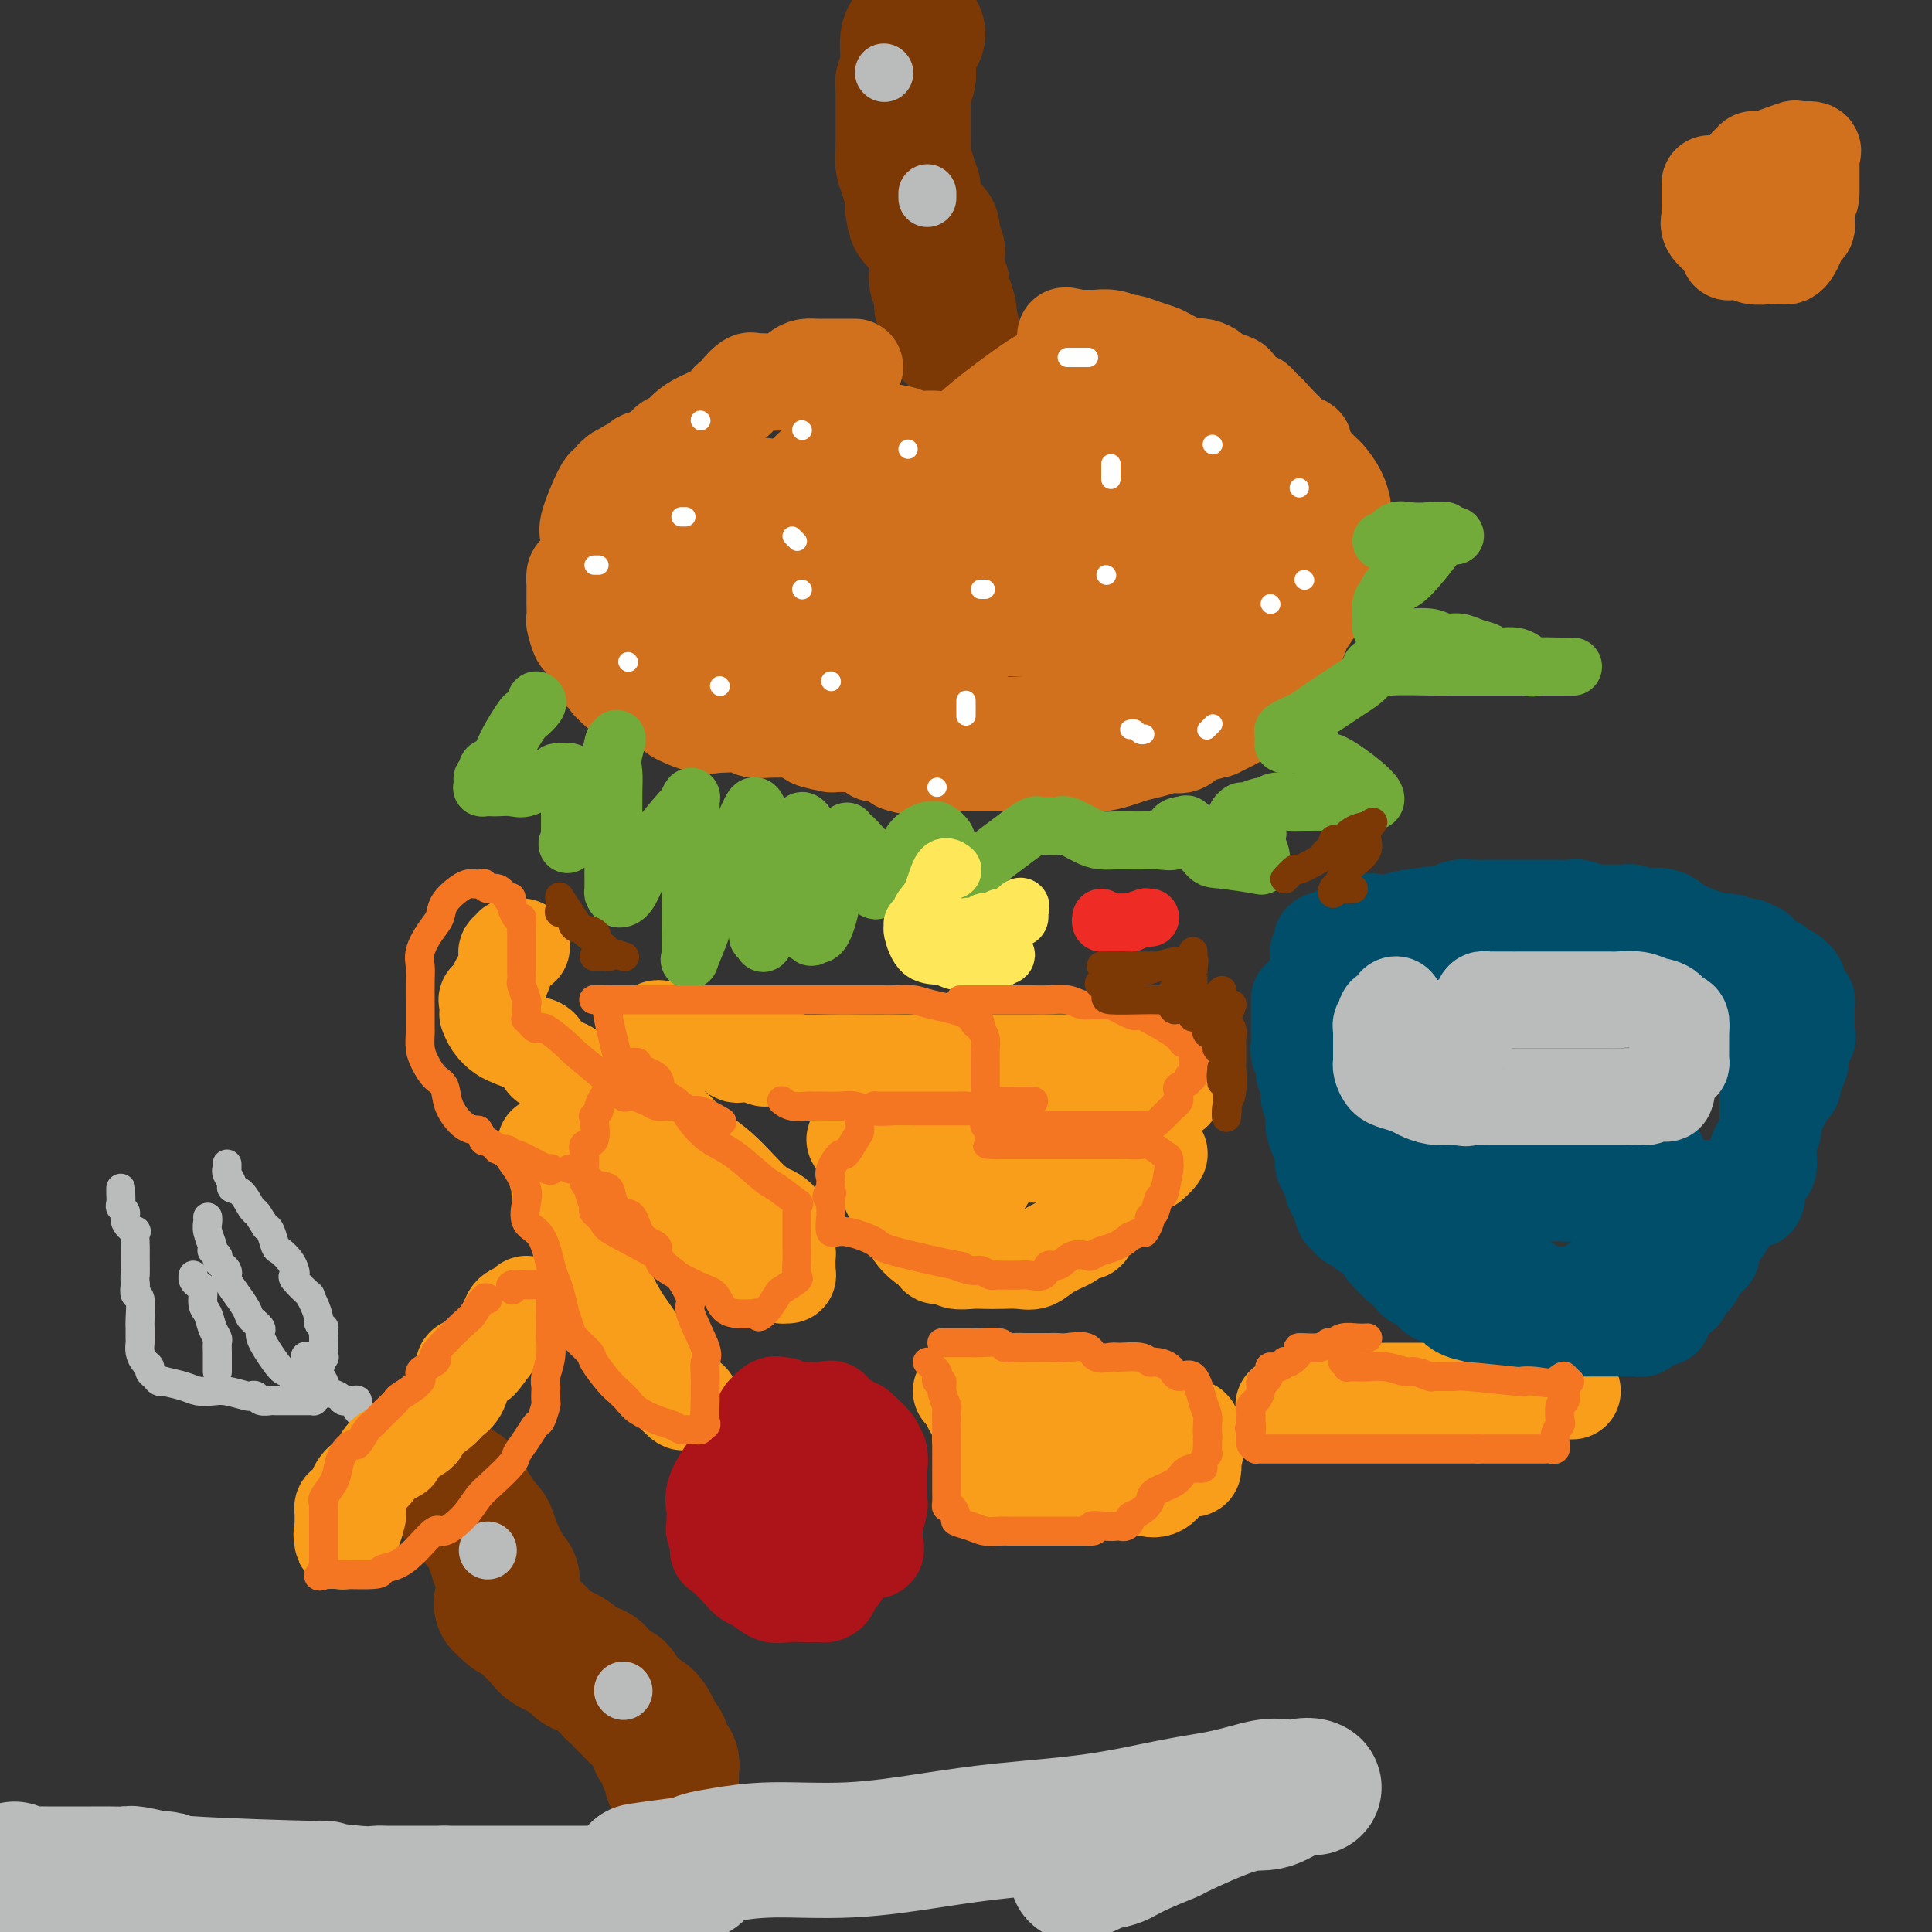 <svg viewBox='0 0 400 400' version='1.1' xmlns='http://www.w3.org/2000/svg' xmlns:xlink='http://www.w3.org/1999/xlink'><rect x="0" y="0" width="400" height="400" fill="#333333" stroke="none"/><g fill='none' stroke='#7C3805' stroke-width='28' stroke-linecap='round' stroke-linejoin='round'><path d='M190,7c-0.453,-0.142 -0.906,-0.285 -1,0c-0.094,0.285 0.172,0.997 0,1c-0.172,0.003 -0.782,-0.704 -1,0c-0.218,0.704 -0.044,2.819 0,4c0.044,1.181 -0.041,1.430 0,2c0.041,0.570 0.207,1.462 0,2c-0.207,0.538 -0.788,0.722 -1,1c-0.212,0.278 -0.057,0.648 0,1c0.057,0.352 0.015,0.684 0,1c-0.015,0.316 -0.004,0.614 0,1c0.004,0.386 0.001,0.859 0,1c-0.001,0.141 -0.000,-0.050 0,0c0.000,0.050 0.000,0.342 0,1c-0.000,0.658 -0.000,1.681 0,2c0.000,0.319 0.000,-0.066 0,0c-0.000,0.066 -0.000,0.581 0,1c0.000,0.419 0.000,0.740 0,1c-0.000,0.260 -0.001,0.457 0,1c0.001,0.543 0.004,1.431 0,2c-0.004,0.569 -0.016,0.820 0,1c0.016,0.180 0.061,0.289 0,1c-0.061,0.711 -0.226,2.023 0,3c0.226,0.977 0.845,1.620 1,2c0.155,0.380 -0.155,0.496 0,1c0.155,0.504 0.773,1.395 1,2c0.227,0.605 0.061,0.925 0,1c-0.061,0.075 -0.016,-0.095 0,0c0.016,0.095 0.005,0.456 0,1c-0.005,0.544 -0.002,1.272 0,2'/><path d='M189,43c0.549,3.969 0.921,1.891 1,1c0.079,-0.891 -0.137,-0.595 0,0c0.137,0.595 0.625,1.488 1,2c0.375,0.512 0.635,0.643 1,1c0.365,0.357 0.834,0.941 1,1c0.166,0.059 0.031,-0.405 0,0c-0.031,0.405 0.044,1.681 0,2c-0.044,0.319 -0.208,-0.318 0,0c0.208,0.318 0.788,1.591 1,2c0.212,0.409 0.057,-0.045 0,0c-0.057,0.045 -0.015,0.591 0,1c0.015,0.409 0.004,0.683 0,1c-0.004,0.317 -0.002,0.676 0,1c0.002,0.324 0.004,0.611 0,1c-0.004,0.389 -0.015,0.879 0,1c0.015,0.121 0.057,-0.126 0,0c-0.057,0.126 -0.211,0.625 0,1c0.211,0.375 0.789,0.625 1,1c0.211,0.375 0.056,0.875 0,1c-0.056,0.125 -0.012,-0.124 0,0c0.012,0.124 -0.007,0.621 0,1c0.007,0.379 0.040,0.641 0,1c-0.040,0.359 -0.154,0.817 0,1c0.154,0.183 0.577,0.092 1,0'/><path d='M196,63c1.084,3.273 0.294,1.454 0,1c-0.294,-0.454 -0.093,0.456 0,1c0.093,0.544 0.077,0.720 0,1c-0.077,0.280 -0.217,0.663 0,1c0.217,0.337 0.789,0.629 1,1c0.211,0.371 0.060,0.820 0,1c-0.060,0.180 -0.030,0.090 0,0'/><path d='M139,368c-0.002,-0.301 -0.005,-0.602 0,-1c0.005,-0.398 0.016,-0.893 0,-1c-0.016,-0.107 -0.061,0.175 0,0c0.061,-0.175 0.228,-0.807 0,-1c-0.228,-0.193 -0.850,0.053 -1,0c-0.150,-0.053 0.172,-0.406 0,-1c-0.172,-0.594 -0.837,-1.427 -1,-2c-0.163,-0.573 0.175,-0.884 0,-1c-0.175,-0.116 -0.863,-0.038 -1,0c-0.137,0.038 0.275,0.037 0,-1c-0.275,-1.037 -1.239,-3.108 -2,-4c-0.761,-0.892 -1.318,-0.603 -2,-1c-0.682,-0.397 -1.489,-1.480 -2,-2c-0.511,-0.520 -0.725,-0.479 -1,-1c-0.275,-0.521 -0.611,-1.606 -1,-2c-0.389,-0.394 -0.829,-0.098 -1,0c-0.171,0.098 -0.071,-0.001 0,0c0.071,0.001 0.114,0.103 0,0c-0.114,-0.103 -0.384,-0.412 -1,-1c-0.616,-0.588 -1.576,-1.456 -2,-2c-0.424,-0.544 -0.311,-0.764 -1,-1c-0.689,-0.236 -2.180,-0.489 -3,-1c-0.820,-0.511 -0.969,-1.279 -2,-2c-1.031,-0.721 -2.945,-1.395 -4,-2c-1.055,-0.605 -1.252,-1.142 -2,-2c-0.748,-0.858 -2.048,-2.039 -3,-3c-0.952,-0.961 -1.558,-1.703 -2,-2c-0.442,-0.297 -0.721,-0.148 -1,0'/><path d='M106,334c-4.332,-3.581 -1.161,-1.533 0,-1c1.161,0.533 0.311,-0.447 0,-1c-0.311,-0.553 -0.083,-0.678 0,-1c0.083,-0.322 0.019,-0.842 0,-1c-0.019,-0.158 0.005,0.046 0,0c-0.005,-0.046 -0.040,-0.341 0,-1c0.040,-0.659 0.155,-1.682 0,-2c-0.155,-0.318 -0.582,0.069 -1,0c-0.418,-0.069 -0.829,-0.595 -1,-1c-0.171,-0.405 -0.102,-0.688 0,-1c0.102,-0.312 0.236,-0.654 0,-1c-0.236,-0.346 -0.841,-0.698 -1,-1c-0.159,-0.302 0.127,-0.556 0,-1c-0.127,-0.444 -0.669,-1.077 -1,-2c-0.331,-0.923 -0.451,-2.135 -1,-3c-0.549,-0.865 -1.527,-1.385 -2,-2c-0.473,-0.615 -0.442,-1.327 -1,-2c-0.558,-0.673 -1.705,-1.308 -2,-2c-0.295,-0.692 0.261,-1.439 0,-2c-0.261,-0.561 -1.338,-0.934 -2,-1c-0.662,-0.066 -0.909,0.174 -1,0c-0.091,-0.174 -0.026,-0.764 0,-1c0.026,-0.236 0.013,-0.118 0,0'/></g>
<g fill='none' stroke='#BABBBB' stroke-width='12' stroke-linecap='round' stroke-linejoin='round'><path d='M129,350c0.000,0.000 0.100,0.100 0.1,0.1'/><path d='M101,321c0.000,0.000 0.000,0.000 0,0c0.000,0.000 0.000,0.000 0,0'/><path d='M192,41c0.000,-0.417 0.000,-0.833 0,-1c0.000,-0.167 0.000,-0.083 0,0'/><path d='M183,15c0.000,0.000 0.100,0.100 0.1,0.1'/></g>
<g fill='none' stroke='#BABBBB' stroke-width='6' stroke-linecap='round' stroke-linejoin='round'><path d='M82,297c0.204,-0.311 0.408,-0.621 0,-1c-0.408,-0.379 -1.427,-0.825 -2,-1c-0.573,-0.175 -0.699,-0.079 -1,0c-0.301,0.079 -0.777,0.140 -1,0c-0.223,-0.140 -0.192,-0.483 -1,-1c-0.808,-0.517 -2.454,-1.210 -3,-2c-0.546,-0.790 0.010,-1.679 0,-2c-0.010,-0.321 -0.584,-0.074 -1,0c-0.416,0.074 -0.675,-0.025 -1,0c-0.325,0.025 -0.717,0.175 -1,0c-0.283,-0.175 -0.457,-0.673 -1,-1c-0.543,-0.327 -1.456,-0.483 -2,-1c-0.544,-0.517 -0.720,-1.395 -1,-2c-0.280,-0.605 -0.663,-0.935 -1,-1c-0.337,-0.065 -0.626,0.137 -1,0c-0.374,-0.137 -0.831,-0.614 -1,-1c-0.169,-0.386 -0.048,-0.682 0,-1c0.048,-0.318 0.024,-0.659 0,-1'/><path d='M64,282c-2.315,-2.338 0.896,-0.682 2,0c1.104,0.682 0.100,0.391 0,0c-0.100,-0.391 0.705,-0.884 1,-1c0.295,-0.116 0.079,0.143 0,0c-0.079,-0.143 -0.021,-0.687 0,-1c0.021,-0.313 0.007,-0.395 0,-1c-0.007,-0.605 -0.006,-1.735 0,-2c0.006,-0.265 0.016,0.334 0,0c-0.016,-0.334 -0.059,-1.601 0,-2c0.059,-0.399 0.222,0.071 0,0c-0.222,-0.071 -0.827,-0.682 -1,-1c-0.173,-0.318 0.086,-0.345 0,-1c-0.086,-0.655 -0.517,-1.940 -1,-3c-0.483,-1.060 -1.019,-1.894 -1,-2c0.019,-0.106 0.591,0.516 0,0c-0.591,-0.516 -2.347,-2.170 -3,-3c-0.653,-0.830 -0.202,-0.836 0,-1c0.202,-0.164 0.156,-0.485 0,-1c-0.156,-0.515 -0.423,-1.224 -1,-2c-0.577,-0.776 -1.464,-1.620 -2,-2c-0.536,-0.380 -0.721,-0.294 -1,-1c-0.279,-0.706 -0.651,-2.202 -1,-3c-0.349,-0.798 -0.674,-0.899 -1,-1'/><path d='M55,254c-1.963,-3.139 -1.870,-2.987 -2,-3c-0.130,-0.013 -0.484,-0.192 -1,-1c-0.516,-0.808 -1.196,-2.245 -2,-3c-0.804,-0.755 -1.732,-0.830 -2,-1c-0.268,-0.170 0.124,-0.437 0,-1c-0.124,-0.563 -0.765,-1.423 -1,-2c-0.235,-0.577 -0.063,-0.873 0,-1c0.063,-0.127 0.017,-0.086 0,0c-0.017,0.086 -0.005,0.215 0,0c0.005,-0.215 0.001,-0.776 0,-1c-0.001,-0.224 -0.001,-0.112 0,0'/><path d='M61,288c-0.051,-0.756 -0.103,-1.512 0,-2c0.103,-0.488 0.359,-0.707 0,-1c-0.359,-0.293 -1.333,-0.659 -2,-1c-0.667,-0.341 -1.028,-0.656 -2,-2c-0.972,-1.344 -2.556,-3.717 -3,-5c-0.444,-1.283 0.251,-1.476 0,-2c-0.251,-0.524 -1.448,-1.381 -2,-2c-0.552,-0.619 -0.460,-1.002 -1,-2c-0.540,-0.998 -1.713,-2.610 -2,-3c-0.287,-0.390 0.313,0.442 0,0c-0.313,-0.442 -1.538,-2.160 -2,-3c-0.462,-0.840 -0.163,-0.804 0,-1c0.163,-0.196 0.188,-0.626 0,-1c-0.188,-0.374 -0.590,-0.693 -1,-1c-0.410,-0.307 -0.828,-0.604 -1,-1c-0.172,-0.396 -0.098,-0.892 0,-1c0.098,-0.108 0.219,0.172 0,0c-0.219,-0.172 -0.777,-0.795 -1,-1c-0.223,-0.205 -0.112,0.008 0,0c0.112,-0.008 0.226,-0.237 0,-1c-0.226,-0.763 -0.793,-2.060 -1,-3c-0.207,-0.940 -0.056,-1.522 0,-2c0.056,-0.478 0.016,-0.851 0,-1c-0.016,-0.149 -0.008,-0.075 0,0'/><path d='M66,289c-0.439,0.423 -0.879,0.845 -1,1c-0.121,0.155 0.076,0.042 0,0c-0.076,-0.042 -0.425,-0.011 -1,0c-0.575,0.011 -1.376,0.004 -2,0c-0.624,-0.004 -1.070,-0.005 -2,0c-0.930,0.005 -2.344,0.015 -3,0c-0.656,-0.015 -0.554,-0.056 -1,0c-0.446,0.056 -1.439,0.207 -2,0c-0.561,-0.207 -0.691,-0.774 -1,-1c-0.309,-0.226 -0.796,-0.112 -1,0c-0.204,0.112 -0.125,0.224 -1,0c-0.875,-0.224 -2.705,-0.782 -4,-1c-1.295,-0.218 -2.055,-0.097 -3,0c-0.945,0.097 -2.074,0.170 -3,0c-0.926,-0.170 -1.648,-0.585 -3,-1c-1.352,-0.415 -3.333,-0.832 -4,-1c-0.667,-0.168 -0.020,-0.087 0,0c0.020,0.087 -0.586,0.179 -1,0c-0.414,-0.179 -0.637,-0.628 -1,-1c-0.363,-0.372 -0.868,-0.667 -1,-1c-0.132,-0.333 0.108,-0.704 0,-1c-0.108,-0.296 -0.565,-0.517 -1,-1c-0.435,-0.483 -0.849,-1.229 -1,-2c-0.151,-0.771 -0.039,-1.566 0,-2c0.039,-0.434 0.007,-0.507 0,-1c-0.007,-0.493 0.012,-1.406 0,-2c-0.012,-0.594 -0.055,-0.871 0,-2c0.055,-1.129 0.207,-3.112 0,-4c-0.207,-0.888 -0.773,-0.682 -1,-1c-0.227,-0.318 -0.113,-1.159 0,-2'/><path d='M28,266c-0.154,-2.395 -0.039,-1.383 0,-2c0.039,-0.617 0.003,-2.865 0,-4c-0.003,-1.135 0.028,-1.158 0,-2c-0.028,-0.842 -0.117,-2.502 0,-3c0.117,-0.498 0.438,0.166 0,0c-0.438,-0.166 -1.634,-1.161 -2,-2c-0.366,-0.839 0.098,-1.521 0,-2c-0.098,-0.479 -0.758,-0.755 -1,-1c-0.242,-0.245 -0.065,-0.457 0,-1c0.065,-0.543 0.017,-1.415 0,-2c-0.017,-0.585 -0.005,-0.881 0,-1c0.005,-0.119 0.002,-0.059 0,0'/><path d='M45,284c-0.002,-0.674 -0.004,-1.348 0,-2c0.004,-0.652 0.012,-1.281 0,-2c-0.012,-0.719 -0.046,-1.528 0,-2c0.046,-0.472 0.171,-0.606 0,-1c-0.171,-0.394 -0.637,-1.047 -1,-2c-0.363,-0.953 -0.623,-2.206 -1,-3c-0.377,-0.794 -0.872,-1.131 -1,-2c-0.128,-0.869 0.109,-2.272 0,-3c-0.109,-0.728 -0.565,-0.783 -1,-1c-0.435,-0.217 -0.848,-0.597 -1,-1c-0.152,-0.403 -0.043,-0.829 0,-1c0.043,-0.171 0.022,-0.085 0,0'/></g>
<g fill='none' stroke='#F99E1B' stroke-width='20' stroke-linecap='round' stroke-linejoin='round'><path d='M108,196c-0.301,0.032 -0.603,0.065 -1,0c-0.397,-0.065 -0.890,-0.226 -1,0c-0.110,0.226 0.164,0.841 0,1c-0.164,0.159 -0.766,-0.136 -1,0c-0.234,0.136 -0.099,0.703 0,1c0.099,0.297 0.163,0.322 0,1c-0.163,0.678 -0.551,2.008 -1,3c-0.449,0.992 -0.957,1.645 -1,2c-0.043,0.355 0.381,0.411 0,1c-0.381,0.589 -1.567,1.711 -2,2c-0.433,0.289 -0.114,-0.257 0,0c0.114,0.257 0.023,1.315 0,2c-0.023,0.685 0.024,0.995 0,1c-0.024,0.005 -0.117,-0.296 0,0c0.117,0.296 0.445,1.191 1,2c0.555,0.809 1.336,1.534 2,2c0.664,0.466 1.210,0.672 2,1c0.790,0.328 1.825,0.776 3,1c1.175,0.224 2.492,0.224 3,1c0.508,0.776 0.208,2.329 1,3c0.792,0.671 2.676,0.462 4,1c1.324,0.538 2.088,1.825 3,3c0.912,1.175 1.973,2.240 3,3c1.027,0.760 2.019,1.214 3,2c0.981,0.786 1.950,1.902 3,3c1.050,1.098 2.179,2.178 3,3c0.821,0.822 1.333,1.385 2,2c0.667,0.615 1.487,1.281 2,2c0.513,0.719 0.718,1.491 1,2c0.282,0.509 0.641,0.754 1,1'/><path d='M138,242c5.948,4.960 2.319,1.360 1,0c-1.319,-1.360 -0.326,-0.480 0,0c0.326,0.480 -0.015,0.561 0,1c0.015,0.439 0.385,1.235 1,2c0.615,0.765 1.473,1.498 2,2c0.527,0.502 0.722,0.773 1,1c0.278,0.227 0.637,0.411 1,1c0.363,0.589 0.729,1.585 1,2c0.271,0.415 0.446,0.251 1,1c0.554,0.749 1.485,2.410 2,3c0.515,0.590 0.613,0.107 1,0c0.387,-0.107 1.062,0.160 2,1c0.938,0.840 2.140,2.253 3,3c0.860,0.747 1.378,0.827 2,1c0.622,0.173 1.347,0.439 2,1c0.653,0.561 1.233,1.418 2,2c0.767,0.582 1.722,0.888 2,1c0.278,0.112 -0.122,0.029 0,0c0.122,-0.029 0.764,-0.005 1,0c0.236,0.005 0.064,-0.009 0,0c-0.064,0.009 -0.020,0.041 0,0c0.020,-0.041 0.016,-0.155 0,-1c-0.016,-0.845 -0.043,-2.420 0,-3c0.043,-0.580 0.155,-0.166 0,-1c-0.155,-0.834 -0.578,-2.917 -1,-5'/><path d='M162,254c-0.687,-2.139 -1.905,-2.488 -3,-3c-1.095,-0.512 -2.067,-1.189 -3,-2c-0.933,-0.811 -1.829,-1.758 -3,-3c-1.171,-1.242 -2.618,-2.779 -4,-4c-1.382,-1.221 -2.698,-2.124 -4,-3c-1.302,-0.876 -2.589,-1.723 -3,-2c-0.411,-0.277 0.054,0.016 0,0c-0.054,-0.016 -0.628,-0.340 -1,-1c-0.372,-0.660 -0.542,-1.657 -1,-2c-0.458,-0.343 -1.205,-0.031 -2,-1c-0.795,-0.969 -1.639,-3.219 -2,-4c-0.361,-0.781 -0.240,-0.094 0,0c0.240,0.094 0.600,-0.406 0,-1c-0.600,-0.594 -2.161,-1.283 -3,-2c-0.839,-0.717 -0.957,-1.462 -1,-2c-0.043,-0.538 -0.012,-0.868 0,-1c0.012,-0.132 0.006,-0.066 0,0'/><path d='M199,288c0.314,0.060 0.628,0.120 1,0c0.372,-0.120 0.802,-0.418 1,0c0.198,0.418 0.163,1.554 0,2c-0.163,0.446 -0.453,0.202 0,1c0.453,0.798 1.650,2.639 2,4c0.350,1.361 -0.149,2.243 0,3c0.149,0.757 0.944,1.390 1,2c0.056,0.610 -0.628,1.197 0,2c0.628,0.803 2.569,1.823 3,3c0.431,1.177 -0.646,2.512 0,3c0.646,0.488 3.017,0.131 5,0c1.983,-0.131 3.579,-0.035 5,0c1.421,0.035 2.667,0.010 4,0c1.333,-0.010 2.755,-0.003 4,0c1.245,0.003 2.315,0.004 3,0c0.685,-0.004 0.987,-0.011 2,0c1.013,0.011 2.737,0.041 4,0c1.263,-0.041 2.065,-0.154 3,0c0.935,0.154 2.002,0.574 3,0c0.998,-0.574 1.928,-2.143 3,-3c1.072,-0.857 2.287,-1.003 3,-1c0.713,0.003 0.923,0.155 1,0c0.077,-0.155 0.021,-0.619 0,-1c-0.021,-0.381 -0.006,-0.680 0,-1c0.006,-0.320 0.003,-0.660 0,-1'/><path d='M247,301c1.082,-1.236 0.286,-0.827 0,-1c-0.286,-0.173 -0.061,-0.929 0,-1c0.061,-0.071 -0.040,0.542 0,0c0.040,-0.542 0.221,-2.239 0,-3c-0.221,-0.761 -0.846,-0.585 -2,-1c-1.154,-0.415 -2.838,-1.421 -4,-2c-1.162,-0.579 -1.803,-0.729 -3,-1c-1.197,-0.271 -2.952,-0.661 -4,-1c-1.048,-0.339 -1.391,-0.627 -2,-1c-0.609,-0.373 -1.484,-0.832 -3,-1c-1.516,-0.168 -3.673,-0.045 -5,0c-1.327,0.045 -1.823,0.012 -3,0c-1.177,-0.012 -3.034,-0.003 -4,0c-0.966,0.003 -1.043,0.001 -1,0c0.043,-0.001 0.204,-0.000 0,0c-0.204,0.000 -0.773,0.000 -1,0c-0.227,-0.000 -0.114,-0.000 0,0'/><path d='M266,291c-0.189,-0.030 -0.378,-0.060 0,0c0.378,0.060 1.322,0.209 2,0c0.678,-0.209 1.090,-0.778 1,-1c-0.090,-0.222 -0.682,-0.098 0,0c0.682,0.098 2.636,0.170 4,0c1.364,-0.170 2.136,-0.581 3,-1c0.864,-0.419 1.819,-0.844 3,-1c1.181,-0.156 2.588,-0.042 4,0c1.412,0.042 2.828,0.011 4,0c1.172,-0.011 2.098,-0.003 4,0c1.902,0.003 4.779,0.001 8,0c3.221,-0.001 6.786,-0.000 10,0c3.214,0.000 6.078,0.000 9,0c2.922,-0.000 5.902,-0.000 7,0c1.098,0.000 0.314,0.000 0,0c-0.314,-0.000 -0.157,-0.000 0,0'/><path d='M177,236c-0.036,-0.076 -0.072,-0.152 0,0c0.072,0.152 0.251,0.533 1,1c0.749,0.467 2.069,1.020 3,2c0.931,0.980 1.474,2.389 2,4c0.526,1.611 1.035,3.425 2,5c0.965,1.575 2.386,2.909 3,4c0.614,1.091 0.419,1.937 1,3c0.581,1.063 1.936,2.341 3,3c1.064,0.659 1.835,0.698 2,1c0.165,0.302 -0.276,0.865 0,1c0.276,0.135 1.269,-0.160 2,0c0.731,0.160 1.200,0.775 2,1c0.800,0.225 1.933,0.062 3,0c1.067,-0.062 2.069,-0.022 3,0c0.931,0.022 1.791,0.027 3,0c1.209,-0.027 2.768,-0.087 4,0c1.232,0.087 2.135,0.321 3,0c0.865,-0.321 1.690,-1.196 3,-2c1.310,-0.804 3.106,-1.538 4,-2c0.894,-0.462 0.886,-0.653 1,-1c0.114,-0.347 0.350,-0.851 1,-1c0.650,-0.149 1.714,0.059 2,0c0.286,-0.059 -0.206,-0.383 0,-1c0.206,-0.617 1.111,-1.527 2,-2c0.889,-0.473 1.763,-0.510 2,-1c0.237,-0.490 -0.164,-1.435 0,-2c0.164,-0.565 0.892,-0.751 1,-1c0.108,-0.249 -0.404,-0.562 0,-1c0.404,-0.438 1.724,-1.003 2,-1c0.276,0.003 -0.493,0.572 0,0c0.493,-0.572 2.246,-2.286 4,-4'/><path d='M236,242c3.714,-3.044 2.000,-1.155 2,-1c-0.000,0.155 1.713,-1.422 2,-2c0.287,-0.578 -0.853,-0.155 -2,0c-1.147,0.155 -2.302,0.041 -3,0c-0.698,-0.041 -0.938,-0.011 -2,0c-1.062,0.011 -2.946,0.003 -4,0c-1.054,-0.003 -1.280,-0.001 -2,0c-0.720,0.001 -1.936,0.000 -3,0c-1.064,-0.000 -1.978,-0.000 -3,0c-1.022,0.000 -2.153,0.001 -3,0c-0.847,-0.001 -1.411,-0.004 -2,0c-0.589,0.004 -1.203,0.015 -2,0c-0.797,-0.015 -1.776,-0.057 -3,0c-1.224,0.057 -2.691,0.211 -4,0c-1.309,-0.211 -2.458,-0.789 -3,-1c-0.542,-0.211 -0.475,-0.057 -1,0c-0.525,0.057 -1.641,0.015 -2,0c-0.359,-0.015 0.040,-0.004 0,0c-0.040,0.004 -0.520,0.002 -1,0'/><path d='M200,238c-6.067,0.497 -1.233,2.238 1,3c2.233,0.762 1.867,0.544 2,1c0.133,0.456 0.767,1.584 1,2c0.233,0.416 0.067,0.119 0,0c-0.067,-0.119 -0.033,-0.059 0,0'/><path d='M136,213c0.075,-0.076 0.150,-0.153 1,0c0.850,0.153 2.475,0.535 4,1c1.525,0.465 2.948,1.014 4,1c1.052,-0.014 1.732,-0.592 3,0c1.268,0.592 3.125,2.354 4,3c0.875,0.646 0.767,0.177 1,0c0.233,-0.177 0.806,-0.061 1,0c0.194,0.061 0.009,0.068 0,0c-0.009,-0.068 0.157,-0.211 1,0c0.843,0.211 2.362,0.774 3,1c0.638,0.226 0.394,0.113 1,0c0.606,-0.113 2.062,-0.226 3,0c0.938,0.226 1.358,0.793 3,1c1.642,0.207 4.506,0.056 7,0c2.494,-0.056 4.619,-0.015 6,0c1.381,0.015 2.020,0.004 4,0c1.980,-0.004 5.301,-0.001 8,0c2.699,0.001 4.775,0.000 7,0c2.225,-0.000 4.600,0.000 7,0c2.400,-0.000 4.824,-0.001 8,0c3.176,0.001 7.105,0.004 9,0c1.895,-0.004 1.755,-0.016 2,0c0.245,0.016 0.873,0.060 2,0c1.127,-0.060 2.752,-0.223 4,0c1.248,0.223 2.118,0.833 3,1c0.882,0.167 1.776,-0.109 2,0c0.224,0.109 -0.222,0.603 0,1c0.222,0.397 1.111,0.699 2,1'/><path d='M236,223c1.274,0.400 0.958,-0.099 1,0c0.042,0.099 0.442,0.797 1,1c0.558,0.203 1.273,-0.090 2,0c0.727,0.090 1.465,0.563 2,1c0.535,0.437 0.867,0.839 1,1c0.133,0.161 0.066,0.080 0,0'/><path d='M109,270c-0.216,0.354 -0.433,0.708 -1,1c-0.567,0.292 -1.485,0.522 -2,1c-0.515,0.478 -0.628,1.204 -1,2c-0.372,0.796 -1.003,1.661 -2,3c-0.997,1.339 -2.358,3.152 -3,4c-0.642,0.848 -0.564,0.732 -1,1c-0.436,0.268 -1.387,0.918 -2,1c-0.613,0.082 -0.889,-0.406 -1,0c-0.111,0.406 -0.058,1.707 0,2c0.058,0.293 0.119,-0.423 0,0c-0.119,0.423 -0.420,1.983 -1,3c-0.580,1.017 -1.438,1.490 -2,2c-0.562,0.510 -0.827,1.056 -2,2c-1.173,0.944 -3.255,2.286 -4,3c-0.745,0.714 -0.153,0.802 0,1c0.153,0.198 -0.133,0.508 -1,1c-0.867,0.492 -2.315,1.168 -3,2c-0.685,0.832 -0.607,1.821 -1,2c-0.393,0.179 -1.257,-0.453 -2,0c-0.743,0.453 -1.365,1.992 -2,3c-0.635,1.008 -1.284,1.485 -2,2c-0.716,0.515 -1.498,1.070 -2,2c-0.502,0.930 -0.723,2.237 -1,3c-0.277,0.763 -0.610,0.982 -1,1c-0.390,0.018 -0.837,-0.164 -1,0c-0.163,0.164 -0.044,0.673 0,1c0.044,0.327 0.012,0.473 0,1c-0.012,0.527 -0.003,1.436 0,2c0.003,0.564 0.002,0.782 0,1'/><path d='M71,317c-0.468,1.358 -0.137,0.251 0,0c0.137,-0.251 0.079,0.352 0,1c-0.079,0.648 -0.179,1.339 0,1c0.179,-0.339 0.635,-1.709 1,-2c0.365,-0.291 0.637,0.499 1,0c0.363,-0.499 0.818,-2.285 1,-3c0.182,-0.715 0.091,-0.357 0,0'/><path d='M113,237c-0.048,-0.013 -0.095,-0.026 0,0c0.095,0.026 0.334,0.091 1,2c0.666,1.909 1.760,5.662 2,7c0.240,1.338 -0.373,0.262 0,1c0.373,0.738 1.732,3.291 3,6c1.268,2.709 2.446,5.574 4,9c1.554,3.426 3.485,7.413 5,10c1.515,2.587 2.615,3.775 4,6c1.385,2.225 3.054,5.486 4,7c0.946,1.514 1.168,1.281 2,2c0.832,0.719 2.275,2.388 3,3c0.725,0.612 0.734,0.165 1,0c0.266,-0.165 0.790,-0.047 1,0c0.210,0.047 0.105,0.024 0,0'/></g>
<g fill='none' stroke='#AD1419' stroke-width='20' stroke-linecap='round' stroke-linejoin='round'><path d='M162,291c0.099,-0.014 0.199,-0.029 0,0c-0.199,0.029 -0.696,0.100 -1,0c-0.304,-0.100 -0.414,-0.372 -1,0c-0.586,0.372 -1.647,1.387 -2,2c-0.353,0.613 0.002,0.822 0,1c-0.002,0.178 -0.362,0.323 -1,1c-0.638,0.677 -1.554,1.886 -2,3c-0.446,1.114 -0.421,2.133 -1,3c-0.579,0.867 -1.763,1.584 -3,3c-1.237,1.416 -2.527,3.533 -3,5c-0.473,1.467 -0.128,2.284 0,3c0.128,0.716 0.039,1.332 0,2c-0.039,0.668 -0.028,1.387 0,2c0.028,0.613 0.074,1.120 0,1c-0.074,-0.120 -0.266,-0.866 0,0c0.266,0.866 0.990,3.344 1,4c0.010,0.656 -0.696,-0.510 0,0c0.696,0.510 2.793,2.697 4,4c1.207,1.303 1.525,1.722 2,2c0.475,0.278 1.106,0.414 2,1c0.894,0.586 2.050,1.621 3,2c0.950,0.379 1.693,0.102 3,0c1.307,-0.102 3.177,-0.029 4,0c0.823,0.029 0.597,0.015 1,0c0.403,-0.015 1.434,-0.032 2,0c0.566,0.032 0.667,0.112 1,0c0.333,-0.112 0.897,-0.415 1,-1c0.103,-0.585 -0.256,-1.453 0,-2c0.256,-0.547 1.128,-0.774 2,-1'/><path d='M174,326c0.863,-1.208 1.020,-2.227 1,-3c-0.020,-0.773 -0.215,-1.301 0,-2c0.215,-0.699 0.842,-1.568 1,-2c0.158,-0.432 -0.154,-0.425 0,-2c0.154,-1.575 0.773,-4.731 1,-6c0.227,-1.269 0.060,-0.651 0,-1c-0.060,-0.349 -0.015,-1.666 0,-2c0.015,-0.334 -0.000,0.316 0,-1c0.000,-1.316 0.015,-4.598 0,-6c-0.015,-1.402 -0.061,-0.923 0,-1c0.061,-0.077 0.230,-0.711 0,-1c-0.230,-0.289 -0.859,-0.232 -1,-1c-0.141,-0.768 0.204,-2.360 0,-3c-0.204,-0.640 -0.958,-0.329 -1,0c-0.042,0.329 0.627,0.677 0,0c-0.627,-0.677 -2.552,-2.377 -3,-3c-0.448,-0.623 0.581,-0.168 0,0c-0.581,0.168 -2.771,0.050 -4,0c-1.229,-0.050 -1.496,-0.031 -2,0c-0.504,0.031 -1.244,0.073 -2,0c-0.756,-0.073 -1.527,-0.260 -2,0c-0.473,0.260 -0.649,0.968 -1,2c-0.351,1.032 -0.879,2.387 -1,3c-0.121,0.613 0.163,0.483 0,2c-0.163,1.517 -0.773,4.680 -1,7c-0.227,2.320 -0.072,3.796 0,5c0.072,1.204 0.061,2.137 0,3c-0.061,0.863 -0.170,1.655 0,3c0.170,1.345 0.620,3.241 1,4c0.380,0.759 0.690,0.379 1,0'/><path d='M161,321c0.204,4.856 0.714,3.497 1,3c0.286,-0.497 0.349,-0.131 1,0c0.651,0.131 1.889,0.029 2,0c0.111,-0.029 -0.904,0.017 0,0c0.904,-0.017 3.729,-0.095 5,0c1.271,0.095 0.989,0.365 2,0c1.011,-0.365 3.316,-1.365 4,-2c0.684,-0.635 -0.251,-0.906 0,-1c0.251,-0.094 1.689,-0.013 2,0c0.311,0.013 -0.505,-0.043 0,0c0.505,0.043 2.330,0.183 3,0c0.670,-0.183 0.183,-0.691 0,-1c-0.183,-0.309 -0.063,-0.421 0,-1c0.063,-0.579 0.069,-1.627 0,-2c-0.069,-0.373 -0.215,-0.073 0,-1c0.215,-0.927 0.790,-3.082 1,-4c0.210,-0.918 0.056,-0.601 0,-1c-0.056,-0.399 -0.015,-1.516 0,-2c0.015,-0.484 0.005,-0.336 0,-1c-0.005,-0.664 -0.006,-2.139 0,-3c0.006,-0.861 0.019,-1.107 0,-1c-0.019,0.107 -0.069,0.568 0,0c0.069,-0.568 0.256,-2.163 0,-3c-0.256,-0.837 -0.955,-0.915 -1,-1c-0.045,-0.085 0.565,-0.177 0,-1c-0.565,-0.823 -2.304,-2.378 -3,-3c-0.696,-0.622 -0.348,-0.311 0,0'/><path d='M178,296c-0.788,-0.774 -0.756,-0.207 -1,0c-0.244,0.207 -0.762,0.056 -1,0c-0.238,-0.056 -0.197,-0.017 -1,0c-0.803,0.017 -2.450,0.012 -3,0c-0.550,-0.012 -0.004,-0.031 0,0c0.004,0.031 -0.535,0.111 -1,0c-0.465,-0.111 -0.856,-0.415 -1,0c-0.144,0.415 -0.041,1.547 0,2c0.041,0.453 0.021,0.226 0,0'/></g>
<g fill='none' stroke='#004E6A' stroke-width='20' stroke-linecap='round' stroke-linejoin='round'><path d='M269,207c0.000,-0.148 0.000,-0.297 0,0c-0.000,0.297 -0.001,1.038 0,2c0.001,0.962 0.004,2.144 0,3c-0.004,0.856 -0.016,1.384 0,2c0.016,0.616 0.061,1.319 0,2c-0.061,0.681 -0.228,1.341 0,2c0.228,0.659 0.849,1.318 1,2c0.151,0.682 -0.170,1.387 0,2c0.170,0.613 0.830,1.133 1,2c0.170,0.867 -0.151,2.080 0,3c0.151,0.920 0.775,1.548 1,2c0.225,0.452 0.050,0.730 0,1c-0.050,0.270 0.024,0.534 0,1c-0.024,0.466 -0.147,1.134 0,2c0.147,0.866 0.565,1.928 1,3c0.435,1.072 0.886,2.152 1,3c0.114,0.848 -0.110,1.463 0,2c0.110,0.537 0.555,0.994 1,2c0.445,1.006 0.890,2.560 1,3c0.110,0.440 -0.115,-0.233 0,0c0.115,0.233 0.570,1.372 1,2c0.430,0.628 0.835,0.746 1,1c0.165,0.254 0.090,0.646 0,1c-0.090,0.354 -0.194,0.672 0,1c0.194,0.328 0.686,0.665 1,1c0.314,0.335 0.451,0.666 1,1c0.549,0.334 1.509,0.670 2,1c0.491,0.330 0.513,0.656 1,1c0.487,0.344 1.439,0.708 2,1c0.561,0.292 0.732,0.512 1,1c0.268,0.488 0.634,1.244 1,2'/><path d='M287,259c2.126,2.412 1.940,1.940 2,2c0.060,0.060 0.367,0.650 1,1c0.633,0.350 1.591,0.460 2,1c0.409,0.540 0.268,1.510 1,2c0.732,0.490 2.338,0.499 3,1c0.662,0.501 0.380,1.492 1,2c0.620,0.508 2.140,0.532 3,1c0.860,0.468 1.059,1.379 2,2c0.941,0.621 2.624,0.952 3,1c0.376,0.048 -0.553,-0.185 0,0c0.553,0.185 2.590,0.789 4,1c1.410,0.211 2.195,0.028 3,0c0.805,-0.028 1.630,0.098 2,0c0.370,-0.098 0.283,-0.418 1,0c0.717,0.418 2.237,1.576 3,2c0.763,0.424 0.770,0.114 1,0c0.230,-0.114 0.682,-0.030 1,0c0.318,0.030 0.500,0.008 1,0c0.500,-0.008 1.317,-0.002 2,0c0.683,0.002 1.232,0.001 2,0c0.768,-0.001 1.753,-0.000 3,0c1.247,0.000 2.754,0.001 4,0c1.246,-0.001 2.232,-0.003 3,0c0.768,0.003 1.319,0.012 2,0c0.681,-0.012 1.492,-0.044 2,0c0.508,0.044 0.714,0.166 1,0c0.286,-0.166 0.653,-0.619 1,-1c0.347,-0.381 0.673,-0.691 1,-1'/><path d='M342,273c3.970,-0.328 1.894,-0.149 1,0c-0.894,0.149 -0.606,0.269 0,0c0.606,-0.269 1.530,-0.925 2,-2c0.470,-1.075 0.487,-2.567 1,-3c0.513,-0.433 1.522,0.193 2,0c0.478,-0.193 0.426,-1.204 1,-2c0.574,-0.796 1.773,-1.376 2,-2c0.227,-0.624 -0.517,-1.291 0,-2c0.517,-0.709 2.294,-1.458 3,-2c0.706,-0.542 0.340,-0.875 0,-1c-0.340,-0.125 -0.656,-0.042 0,-1c0.656,-0.958 2.283,-2.958 3,-4c0.717,-1.042 0.526,-1.127 1,-2c0.474,-0.873 1.615,-2.532 2,-3c0.385,-0.468 0.015,0.257 0,0c-0.015,-0.257 0.324,-1.495 1,-3c0.676,-1.505 1.688,-3.276 2,-4c0.312,-0.724 -0.075,-0.402 0,-1c0.075,-0.598 0.612,-2.117 1,-3c0.388,-0.883 0.626,-1.130 1,-1c0.374,0.130 0.884,0.636 1,0c0.116,-0.636 -0.162,-2.416 0,-3c0.162,-0.584 0.766,0.026 1,0c0.234,-0.026 0.099,-0.688 0,-1c-0.099,-0.312 -0.163,-0.272 0,-1c0.163,-0.728 0.552,-2.223 1,-3c0.448,-0.777 0.955,-0.837 1,-1c0.045,-0.163 -0.373,-0.428 0,-1c0.373,-0.572 1.535,-1.449 2,-2c0.465,-0.551 0.232,-0.775 0,-1'/><path d='M371,224c2.848,-6.207 1.467,-3.725 1,-3c-0.467,0.725 -0.020,-0.306 0,-1c0.020,-0.694 -0.387,-1.051 0,-2c0.387,-0.949 1.568,-2.491 2,-3c0.432,-0.509 0.116,0.015 0,0c-0.116,-0.015 -0.031,-0.567 0,-1c0.031,-0.433 0.008,-0.746 0,-1c-0.008,-0.254 -0.001,-0.450 0,-1c0.001,-0.550 -0.003,-1.454 0,-2c0.003,-0.546 0.012,-0.732 0,-1c-0.012,-0.268 -0.046,-0.617 0,-1c0.046,-0.383 0.172,-0.799 0,-1c-0.172,-0.201 -0.641,-0.186 -1,-1c-0.359,-0.814 -0.607,-2.457 -1,-3c-0.393,-0.543 -0.930,0.013 -1,0c-0.070,-0.013 0.328,-0.594 0,-1c-0.328,-0.406 -1.383,-0.638 -2,-1c-0.617,-0.362 -0.796,-0.854 -1,-1c-0.204,-0.146 -0.432,0.053 -1,0c-0.568,-0.053 -1.476,-0.358 -2,-1c-0.524,-0.642 -0.663,-1.621 -1,-2c-0.337,-0.379 -0.872,-0.158 -1,0c-0.128,0.158 0.150,0.254 0,0c-0.150,-0.254 -0.727,-0.860 -1,-1c-0.273,-0.140 -0.243,0.184 -1,0c-0.757,-0.184 -2.302,-0.875 -3,-1c-0.698,-0.125 -0.548,0.317 -2,0c-1.452,-0.317 -4.506,-1.393 -6,-2c-1.494,-0.607 -1.427,-0.745 -2,-1c-0.573,-0.255 -1.787,-0.628 -3,-1'/><path d='M345,191c-4.145,-2.083 -1.009,-1.290 0,-1c1.009,0.290 -0.111,0.077 -1,0c-0.889,-0.077 -1.549,-0.020 -2,0c-0.451,0.020 -0.693,0.002 -1,0c-0.307,-0.002 -0.678,0.014 -1,0c-0.322,-0.014 -0.595,-0.056 -1,0c-0.405,0.056 -0.943,0.211 -1,0c-0.057,-0.211 0.368,-0.789 0,-1c-0.368,-0.211 -1.529,-0.056 -2,0c-0.471,0.056 -0.251,0.011 -1,0c-0.749,-0.011 -2.465,0.011 -3,0c-0.535,-0.011 0.111,-0.056 0,0c-0.111,0.056 -0.979,0.211 -2,0c-1.021,-0.211 -2.194,-0.789 -3,-1c-0.806,-0.211 -1.246,-0.057 -2,0c-0.754,0.057 -1.822,0.015 -3,0c-1.178,-0.015 -2.465,-0.004 -3,0c-0.535,0.004 -0.319,0.001 -1,0c-0.681,-0.001 -2.258,-0.000 -3,0c-0.742,0.000 -0.650,-0.001 -1,0c-0.350,0.001 -1.143,0.003 -2,0c-0.857,-0.003 -1.779,-0.012 -3,0c-1.221,0.012 -2.741,0.046 -4,0c-1.259,-0.046 -2.259,-0.172 -3,0c-0.741,0.172 -1.225,0.642 -3,1c-1.775,0.358 -4.842,0.603 -7,1c-2.158,0.397 -3.407,0.946 -5,1c-1.593,0.054 -3.530,-0.388 -5,0c-1.470,0.388 -2.473,1.604 -3,2c-0.527,0.396 -0.579,-0.030 -1,0c-0.421,0.030 -1.210,0.515 -2,1'/><path d='M276,194c-4.184,1.111 -1.643,0.889 -1,1c0.643,0.111 -0.613,0.554 -1,1c-0.387,0.446 0.095,0.894 0,1c-0.095,0.106 -0.768,-0.129 -1,0c-0.232,0.129 -0.022,0.623 0,1c0.022,0.377 -0.144,0.637 0,1c0.144,0.363 0.597,0.829 1,1c0.403,0.171 0.754,0.046 1,0c0.246,-0.046 0.386,-0.012 1,0c0.614,0.012 1.701,0.003 3,0c1.299,-0.003 2.809,-0.001 4,0c1.191,0.001 2.062,0.001 3,0c0.938,-0.001 1.941,-0.004 3,0c1.059,0.004 2.173,0.016 3,0c0.827,-0.016 1.368,-0.061 2,0c0.632,0.061 1.355,0.226 2,0c0.645,-0.226 1.211,-0.845 2,-1c0.789,-0.155 1.800,0.155 3,0c1.200,-0.155 2.588,-0.774 4,-1c1.412,-0.226 2.847,-0.061 4,0c1.153,0.061 2.023,0.016 3,0c0.977,-0.016 2.061,-0.004 3,0c0.939,0.004 1.732,0.001 3,0c1.268,-0.001 3.010,-0.000 4,0c0.990,0.000 1.228,0.000 2,0c0.772,-0.000 2.078,-0.000 3,0c0.922,0.000 1.461,0.000 2,0'/><path d='M329,198c8.805,-0.308 4.319,-0.077 3,0c-1.319,0.077 0.529,0.000 2,0c1.471,-0.000 2.566,0.077 3,0c0.434,-0.077 0.206,-0.307 1,0c0.794,0.307 2.609,1.152 4,2c1.391,0.848 2.358,1.699 3,2c0.642,0.301 0.959,0.053 2,1c1.041,0.947 2.807,3.090 4,4c1.193,0.910 1.812,0.587 3,1c1.188,0.413 2.945,1.563 4,2c1.055,0.437 1.409,0.162 2,0c0.591,-0.162 1.420,-0.212 2,0c0.580,0.212 0.912,0.685 1,1c0.088,0.315 -0.067,0.473 0,1c0.067,0.527 0.358,1.424 1,2c0.642,0.576 1.636,0.830 2,1c0.364,0.170 0.097,0.257 0,1c-0.097,0.743 -0.026,2.141 0,3c0.026,0.859 0.007,1.177 0,2c-0.007,0.823 -0.002,2.149 0,3c0.002,0.851 -0.000,1.226 0,2c0.000,0.774 0.002,1.945 0,3c-0.002,1.055 -0.008,1.993 0,3c0.008,1.007 0.030,2.082 0,3c-0.030,0.918 -0.111,1.679 0,3c0.111,1.321 0.415,3.202 0,4c-0.415,0.798 -1.547,0.514 -2,1c-0.453,0.486 -0.226,1.743 0,3'/><path d='M364,246c-0.560,4.641 -0.961,1.244 -1,0c-0.039,-1.244 0.284,-0.333 0,0c-0.284,0.333 -1.176,0.089 -2,0c-0.824,-0.089 -1.581,-0.024 -2,0c-0.419,0.024 -0.500,0.006 -1,0c-0.500,-0.006 -1.419,-0.002 -2,0c-0.581,0.002 -0.824,0.000 -2,0c-1.176,-0.000 -3.286,-0.000 -5,0c-1.714,0.000 -3.032,0.000 -4,0c-0.968,-0.000 -1.587,-0.000 -2,0c-0.413,0.000 -0.622,0.000 -1,0c-0.378,-0.000 -0.925,-0.000 -1,0c-0.075,0.000 0.322,0.000 0,0c-0.322,-0.000 -1.365,-0.001 -2,0c-0.635,0.001 -0.864,0.004 -2,0c-1.136,-0.004 -3.181,-0.015 -4,0c-0.819,0.015 -0.412,0.057 -1,0c-0.588,-0.057 -2.170,-0.211 -3,0c-0.830,0.211 -0.909,0.789 -2,1c-1.091,0.211 -3.196,0.057 -4,0c-0.804,-0.057 -0.308,-0.015 -1,0c-0.692,0.015 -2.571,0.004 -4,0c-1.429,-0.004 -2.408,-0.001 -3,0c-0.592,0.001 -0.796,0.001 -1,0'/><path d='M314,247c-8.156,0.155 -3.545,0.041 -2,0c1.545,-0.041 0.023,-0.010 -2,0c-2.023,0.010 -4.549,-0.001 -6,0c-1.451,0.001 -1.828,0.014 -3,0c-1.172,-0.014 -3.140,-0.054 -4,0c-0.860,0.054 -0.612,0.204 -1,0c-0.388,-0.204 -1.414,-0.761 -2,-1c-0.586,-0.239 -0.733,-0.159 -1,0c-0.267,0.159 -0.652,0.398 -1,0c-0.348,-0.398 -0.657,-1.434 -1,-2c-0.343,-0.566 -0.721,-0.662 -1,-1c-0.279,-0.338 -0.460,-0.920 -1,-1c-0.540,-0.080 -1.438,0.340 -2,0c-0.562,-0.340 -0.788,-1.441 -1,-2c-0.212,-0.559 -0.411,-0.575 -1,-1c-0.589,-0.425 -1.567,-1.257 -2,-2c-0.433,-0.743 -0.322,-1.395 -1,-2c-0.678,-0.605 -2.144,-1.163 -2,-1c0.144,0.163 1.898,1.047 3,2c1.102,0.953 1.551,1.977 2,3'/><path d='M285,239c1.785,1.497 3.749,2.741 5,4c1.251,1.259 1.791,2.534 3,3c1.209,0.466 3.087,0.125 4,0c0.913,-0.125 0.860,-0.033 3,0c2.140,0.033 6.473,0.009 8,0c1.527,-0.009 0.250,-0.002 1,0c0.750,0.002 3.529,0.001 5,0c1.471,-0.001 1.636,-0.000 2,0c0.364,0.000 0.928,0.001 2,0c1.072,-0.001 2.652,-0.004 4,0c1.348,0.004 2.465,0.016 3,0c0.535,-0.016 0.488,-0.059 1,0c0.512,0.059 1.581,0.219 2,0c0.419,-0.219 0.187,-0.818 0,-1c-0.187,-0.182 -0.327,0.053 0,0c0.327,-0.053 1.123,-0.394 2,-1c0.877,-0.606 1.835,-1.477 2,-2c0.165,-0.523 -0.463,-0.700 0,-1c0.463,-0.300 2.018,-0.725 3,-1c0.982,-0.275 1.391,-0.399 2,-1c0.609,-0.601 1.417,-1.678 2,-2c0.583,-0.322 0.940,0.109 1,0c0.060,-0.109 -0.176,-0.760 0,-1c0.176,-0.240 0.765,-0.069 1,0c0.235,0.069 0.118,0.034 0,0'/><path d='M341,236c1.906,-1.393 0.171,0.123 0,1c-0.171,0.877 1.222,1.114 2,2c0.778,0.886 0.940,2.422 1,3c0.060,0.578 0.016,0.197 0,1c-0.016,0.803 -0.004,2.791 0,4c0.004,1.209 0.000,1.638 0,2c-0.000,0.362 0.002,0.657 0,1c-0.002,0.343 -0.009,0.733 0,1c0.009,0.267 0.035,0.413 0,1c-0.035,0.587 -0.131,1.617 0,2c0.131,0.383 0.490,0.118 0,1c-0.490,0.882 -1.830,2.909 -3,4c-1.170,1.091 -2.172,1.245 -3,2c-0.828,0.755 -1.482,2.111 -3,3c-1.518,0.889 -3.900,1.310 -5,2c-1.100,0.690 -0.916,1.650 -1,2c-0.084,0.350 -0.434,0.092 -1,0c-0.566,-0.092 -1.348,-0.016 -2,0c-0.652,0.016 -1.176,-0.027 -2,0c-0.824,0.027 -1.950,0.123 -3,0c-1.050,-0.123 -2.023,-0.464 -3,-1c-0.977,-0.536 -1.957,-1.268 -3,-2c-1.043,-0.732 -2.150,-1.464 -3,-2c-0.850,-0.536 -1.444,-0.876 -2,-1c-0.556,-0.124 -1.073,-0.033 -2,0c-0.927,0.033 -2.265,0.010 -3,0c-0.735,-0.010 -0.868,-0.005 -1,0'/><path d='M304,262c-3.099,-1.381 -2.347,-1.834 -2,-2c0.347,-0.166 0.289,-0.044 0,0c-0.289,0.044 -0.809,0.012 -1,0c-0.191,-0.012 -0.055,-0.003 0,0c0.055,0.003 0.027,0.002 0,0'/></g>
<g fill='none' stroke='#BABBBB' stroke-width='20' stroke-linecap='round' stroke-linejoin='round'><path d='M289,208c0.224,0.877 0.449,1.755 0,2c-0.449,0.245 -1.570,-0.141 -2,0c-0.430,0.141 -0.168,0.811 0,1c0.168,0.189 0.241,-0.103 0,0c-0.241,0.103 -0.797,0.599 -1,1c-0.203,0.401 -0.054,0.705 0,1c0.054,0.295 0.015,0.580 0,1c-0.015,0.420 -0.004,0.974 0,2c0.004,1.026 0.001,2.523 0,3c-0.001,0.477 -0.001,-0.066 0,0c0.001,0.066 0.003,0.743 0,1c-0.003,0.257 -0.010,0.096 0,0c0.010,-0.096 0.037,-0.128 0,0c-0.037,0.128 -0.138,0.415 0,1c0.138,0.585 0.515,1.467 1,2c0.485,0.533 1.078,0.717 2,1c0.922,0.283 2.172,0.664 3,1c0.828,0.336 1.232,0.626 2,1c0.768,0.374 1.899,0.831 3,1c1.101,0.169 2.172,0.048 3,0c0.828,-0.048 1.414,-0.024 2,0'/><path d='M302,227c2.466,0.619 1.132,0.166 1,0c-0.132,-0.166 0.940,-0.044 2,0c1.060,0.044 2.110,0.012 3,0c0.890,-0.012 1.620,-0.003 3,0c1.380,0.003 3.412,0.001 5,0c1.588,-0.001 2.734,-0.000 4,0c1.266,0.000 2.652,0.000 4,0c1.348,-0.000 2.658,-0.000 4,0c1.342,0.000 2.717,0.001 4,0c1.283,-0.001 2.475,-0.004 3,0c0.525,0.004 0.382,0.015 1,0c0.618,-0.015 1.998,-0.056 3,0c1.002,0.056 1.628,0.210 2,0c0.372,-0.210 0.491,-0.785 1,-1c0.509,-0.215 1.407,-0.072 2,0c0.593,0.072 0.880,0.073 1,0c0.120,-0.073 0.075,-0.220 0,0c-0.075,0.220 -0.178,0.807 0,0c0.178,-0.807 0.636,-3.008 1,-4c0.364,-0.992 0.633,-0.777 1,-1c0.367,-0.223 0.830,-0.886 1,-1c0.170,-0.114 0.045,0.321 0,0c-0.045,-0.321 -0.012,-1.398 0,-2c0.012,-0.602 0.003,-0.728 0,-1c-0.003,-0.272 -0.001,-0.689 0,-1c0.001,-0.311 0.000,-0.518 0,-1c-0.000,-0.482 -0.000,-1.241 0,-2'/><path d='M348,213c0.319,-2.355 -0.384,-1.741 -1,-2c-0.616,-0.259 -1.147,-1.390 -2,-2c-0.853,-0.610 -2.029,-0.699 -3,-1c-0.971,-0.301 -1.736,-0.813 -3,-1c-1.264,-0.187 -3.027,-0.050 -4,0c-0.973,0.050 -1.156,0.013 -2,0c-0.844,-0.013 -2.350,-0.004 -4,0c-1.650,0.004 -3.444,0.001 -4,0c-0.556,-0.001 0.125,-0.000 -2,0c-2.125,0.000 -7.056,0.000 -9,0c-1.944,-0.000 -0.899,-0.000 -1,0c-0.101,0.000 -1.347,-0.000 -2,0c-0.653,0.000 -0.714,0.000 -1,0c-0.286,-0.000 -0.799,-0.001 -1,0c-0.201,0.001 -0.092,0.003 0,0c0.092,-0.003 0.165,-0.012 0,0c-0.165,0.012 -0.570,0.045 -1,0c-0.430,-0.045 -0.886,-0.167 -1,0c-0.114,0.167 0.114,0.622 0,1c-0.114,0.378 -0.569,0.679 -1,1c-0.431,0.321 -0.837,0.663 -1,1c-0.163,0.337 -0.081,0.668 0,1'/><path d='M305,211c-0.852,0.841 -1.482,0.944 -2,1c-0.518,0.056 -0.922,0.067 -1,0c-0.078,-0.067 0.171,-0.210 0,0c-0.171,0.210 -0.763,0.774 -1,1c-0.237,0.226 -0.118,0.113 0,0'/></g>
<g fill='none' stroke='#D2711D' stroke-width='20' stroke-linecap='round' stroke-linejoin='round'><path d='M354,38c-0.000,0.447 -0.000,0.893 0,1c0.000,0.107 0.000,-0.126 0,0c-0.000,0.126 -0.000,0.611 0,1c0.000,0.389 0.001,0.681 0,1c-0.001,0.319 -0.002,0.666 0,1c0.002,0.334 0.007,0.657 0,1c-0.007,0.343 -0.028,0.707 0,1c0.028,0.293 0.103,0.517 0,1c-0.103,0.483 -0.383,1.226 0,2c0.383,0.774 1.430,1.581 2,2c0.570,0.419 0.663,0.451 1,1c0.337,0.549 0.918,1.615 1,2c0.082,0.385 -0.335,0.089 0,0c0.335,-0.089 1.424,0.029 2,0c0.576,-0.029 0.641,-0.204 1,0c0.359,0.204 1.013,0.786 2,1c0.987,0.214 2.306,0.058 3,0c0.694,-0.058 0.763,-0.018 1,0c0.237,0.018 0.641,0.013 1,0c0.359,-0.013 0.673,-0.035 1,0c0.327,0.035 0.666,0.125 1,0c0.334,-0.125 0.664,-0.466 1,-1c0.336,-0.534 0.678,-1.260 1,-2c0.322,-0.740 0.622,-1.494 1,-2c0.378,-0.506 0.833,-0.765 1,-1c0.167,-0.235 0.045,-0.448 0,-1c-0.045,-0.552 -0.013,-1.443 0,-2c0.013,-0.557 0.006,-0.778 0,-1'/><path d='M374,43c1.000,-2.167 0.999,-2.583 1,-3c0.001,-0.417 0.003,-0.834 0,-2c-0.003,-1.166 -0.013,-3.083 0,-4c0.013,-0.917 0.047,-0.836 0,-1c-0.047,-0.164 -0.177,-0.572 0,-1c0.177,-0.428 0.660,-0.876 0,-1c-0.660,-0.124 -2.464,0.076 -3,0c-0.536,-0.076 0.197,-0.426 -1,0c-1.197,0.426 -4.325,1.630 -6,2c-1.675,0.370 -1.899,-0.093 -2,0c-0.101,0.093 -0.080,0.743 0,1c0.080,0.257 0.217,0.120 0,0c-0.217,-0.120 -0.789,-0.225 -1,0c-0.211,0.225 -0.060,0.778 0,1c0.060,0.222 0.030,0.111 0,0'/><path d='M177,76c-0.447,-0.000 -0.893,-0.000 -1,0c-0.107,0.000 0.126,0.000 0,0c-0.126,-0.000 -0.610,-0.000 -1,0c-0.390,0.000 -0.685,0.000 -1,0c-0.315,-0.000 -0.651,-0.001 -1,0c-0.349,0.001 -0.712,0.002 -1,0c-0.288,-0.002 -0.502,-0.007 -1,0c-0.498,0.007 -1.281,0.026 -2,0c-0.719,-0.026 -1.373,-0.098 -2,0c-0.627,0.098 -1.227,0.364 -2,1c-0.773,0.636 -1.717,1.641 -3,2c-1.283,0.359 -2.903,0.071 -4,0c-1.097,-0.071 -1.670,0.076 -2,0c-0.330,-0.076 -0.418,-0.374 -1,0c-0.582,0.374 -1.657,1.419 -2,2c-0.343,0.581 0.048,0.697 0,1c-0.048,0.303 -0.533,0.791 -1,1c-0.467,0.209 -0.916,0.139 -1,0c-0.084,-0.139 0.196,-0.345 0,0c-0.196,0.345 -0.868,1.242 -2,2c-1.132,0.758 -2.725,1.378 -4,2c-1.275,0.622 -2.233,1.247 -3,2c-0.767,0.753 -1.344,1.633 -2,2c-0.656,0.367 -1.392,0.222 -2,1c-0.608,0.778 -1.087,2.479 -2,3c-0.913,0.521 -2.261,-0.137 -3,0c-0.739,0.137 -0.870,1.068 -1,2'/><path d='M132,97c-3.947,2.725 -2.316,0.539 -2,0c0.316,-0.539 -0.685,0.571 -1,1c-0.315,0.429 0.056,0.177 0,0c-0.056,-0.177 -0.537,-0.278 -1,0c-0.463,0.278 -0.906,0.936 -1,1c-0.094,0.064 0.160,-0.464 0,0c-0.160,0.464 -0.735,1.922 -1,2c-0.265,0.078 -0.221,-1.222 -1,0c-0.779,1.222 -2.380,4.967 -3,7c-0.620,2.033 -0.257,2.356 0,3c0.257,0.644 0.409,1.611 0,3c-0.409,1.389 -1.377,3.202 -2,4c-0.623,0.798 -0.899,0.583 -1,1c-0.101,0.417 -0.027,1.468 0,2c0.027,0.532 0.008,0.546 0,1c-0.008,0.454 -0.003,1.348 0,2c0.003,0.652 0.004,1.062 0,1c-0.004,-0.062 -0.013,-0.598 0,0c0.013,0.598 0.050,2.329 0,3c-0.050,0.671 -0.185,0.283 0,1c0.185,0.717 0.690,2.540 1,3c0.310,0.460 0.426,-0.441 1,0c0.574,0.441 1.607,2.225 2,3c0.393,0.775 0.147,0.540 0,1c-0.147,0.460 -0.194,1.615 0,2c0.194,0.385 0.629,0.000 1,0c0.371,-0.000 0.677,0.385 1,1c0.323,0.615 0.664,1.462 1,2c0.336,0.538 0.668,0.769 1,1'/><path d='M127,142c1.432,1.729 1.512,1.052 2,1c0.488,-0.052 1.383,0.520 2,1c0.617,0.480 0.955,0.868 1,1c0.045,0.132 -0.202,0.009 0,0c0.202,-0.009 0.855,0.096 1,0c0.145,-0.096 -0.216,-0.394 1,0c1.216,0.394 4.009,1.479 5,2c0.991,0.521 0.178,0.478 1,1c0.822,0.522 3.278,1.608 5,2c1.722,0.392 2.709,0.091 3,0c0.291,-0.091 -0.115,0.028 1,0c1.115,-0.028 3.750,-0.205 5,0c1.250,0.205 1.114,0.791 2,1c0.886,0.209 2.792,0.041 4,0c1.208,-0.041 1.717,0.044 3,0c1.283,-0.044 3.340,-0.218 4,0c0.660,0.218 -0.078,0.829 0,1c0.078,0.171 0.973,-0.098 1,0c0.027,0.098 -0.813,0.562 0,1c0.813,0.438 3.277,0.849 4,1c0.723,0.151 -0.297,0.043 0,0c0.297,-0.043 1.911,-0.022 3,0c1.089,0.022 1.652,0.043 2,0c0.348,-0.043 0.482,-0.152 1,0c0.518,0.152 1.421,0.566 2,1c0.579,0.434 0.836,0.890 1,1c0.164,0.110 0.237,-0.124 1,0c0.763,0.124 2.218,0.607 3,1c0.782,0.393 0.891,0.697 1,1'/><path d='M186,158c3.257,1.083 1.901,0.290 2,0c0.099,-0.290 1.655,-0.078 3,0c1.345,0.078 2.479,0.021 3,0c0.521,-0.021 0.427,-0.006 1,0c0.573,0.006 1.812,0.002 3,0c1.188,-0.002 2.325,-0.000 4,0c1.675,0.000 3.887,0.000 5,0c1.113,-0.000 1.127,-0.000 2,0c0.873,0.000 2.606,0.001 4,0c1.394,-0.001 2.449,-0.003 4,0c1.551,0.003 3.597,0.012 5,0c1.403,-0.012 2.164,-0.044 3,0c0.836,0.044 1.748,0.166 3,0c1.252,-0.166 2.846,-0.619 4,-1c1.154,-0.381 1.870,-0.688 3,-1c1.130,-0.312 2.675,-0.627 4,-1c1.325,-0.373 2.432,-0.803 3,-1c0.568,-0.197 0.599,-0.162 1,0c0.401,0.162 1.172,0.451 2,0c0.828,-0.451 1.714,-1.644 2,-2c0.286,-0.356 -0.026,0.124 1,0c1.026,-0.124 3.392,-0.850 4,-1c0.608,-0.150 -0.543,0.278 0,0c0.543,-0.278 2.778,-1.262 4,-2c1.222,-0.738 1.431,-1.229 2,-2c0.569,-0.771 1.499,-1.823 2,-2c0.501,-0.177 0.572,0.521 1,0c0.428,-0.521 1.214,-2.260 2,-4'/><path d='M263,141c1.937,-1.752 1.280,-1.132 1,-1c-0.280,0.132 -0.184,-0.223 1,-2c1.184,-1.777 3.455,-4.977 4,-6c0.545,-1.023 -0.635,0.132 0,-1c0.635,-1.132 3.084,-4.551 4,-6c0.916,-1.449 0.297,-0.927 0,-1c-0.297,-0.073 -0.273,-0.739 0,-1c0.273,-0.261 0.794,-0.116 1,0c0.206,0.116 0.096,0.202 0,0c-0.096,-0.202 -0.180,-0.692 0,-1c0.180,-0.308 0.623,-0.435 1,-1c0.377,-0.565 0.690,-1.569 1,-2c0.310,-0.431 0.619,-0.290 1,-1c0.381,-0.710 0.834,-2.270 1,-3c0.166,-0.730 0.044,-0.629 0,-1c-0.044,-0.371 -0.012,-1.212 0,-2c0.012,-0.788 0.003,-1.521 0,-2c-0.003,-0.479 -0.000,-0.704 0,-1c0.000,-0.296 -0.002,-0.662 0,-1c0.002,-0.338 0.008,-0.647 0,-1c-0.008,-0.353 -0.030,-0.749 0,-1c0.030,-0.251 0.111,-0.357 0,-1c-0.111,-0.643 -0.414,-1.824 -1,-3c-0.586,-1.176 -1.456,-2.346 -2,-3c-0.544,-0.654 -0.762,-0.791 -1,-1c-0.238,-0.209 -0.497,-0.488 -1,-1c-0.503,-0.512 -1.252,-1.256 -2,-2'/><path d='M271,95c-1.117,-1.785 -0.908,-2.748 -1,-3c-0.092,-0.252 -0.483,0.205 -2,-1c-1.517,-1.205 -4.160,-4.074 -5,-5c-0.840,-0.926 0.122,0.090 0,0c-0.122,-0.090 -1.329,-1.285 -2,-2c-0.671,-0.715 -0.808,-0.951 -1,-1c-0.192,-0.049 -0.440,0.089 -1,0c-0.560,-0.089 -1.430,-0.405 -2,-1c-0.570,-0.595 -0.838,-1.470 -1,-2c-0.162,-0.530 -0.219,-0.717 -1,-1c-0.781,-0.283 -2.286,-0.662 -3,-1c-0.714,-0.338 -0.636,-0.633 -1,-1c-0.364,-0.367 -1.171,-0.805 -2,-1c-0.829,-0.195 -1.681,-0.146 -2,0c-0.319,0.146 -0.107,0.389 -1,0c-0.893,-0.389 -2.892,-1.410 -4,-2c-1.108,-0.590 -1.325,-0.750 -2,-1c-0.675,-0.250 -1.810,-0.589 -3,-1c-1.190,-0.411 -2.437,-0.895 -3,-1c-0.563,-0.105 -0.441,0.168 -1,0c-0.559,-0.168 -1.799,-0.777 -3,-1c-1.201,-0.223 -2.364,-0.060 -3,0c-0.636,0.060 -0.745,0.016 -1,0c-0.255,-0.016 -0.656,-0.004 -1,0c-0.344,0.004 -0.631,0.001 -1,0c-0.369,-0.001 -0.820,-0.000 -1,0c-0.180,0.000 -0.090,0.000 0,0'/><path d='M223,70c-4.905,-1.266 -1.167,0.070 0,1c1.167,0.930 -0.238,1.453 -1,2c-0.762,0.547 -0.882,1.116 -1,1c-0.118,-0.116 -0.235,-0.917 -1,0c-0.765,0.917 -2.177,3.552 -3,5c-0.823,1.448 -1.056,1.709 -1,2c0.056,0.291 0.401,0.611 0,1c-0.401,0.389 -1.549,0.847 -2,1c-0.451,0.153 -0.204,0.002 0,0c0.204,-0.002 0.365,0.146 0,0c-0.365,-0.146 -1.256,-0.585 -2,0c-0.744,0.585 -1.341,2.193 -2,3c-0.659,0.807 -1.381,0.812 -2,1c-0.619,0.188 -1.135,0.558 -2,1c-0.865,0.442 -2.078,0.956 -3,1c-0.922,0.044 -1.554,-0.380 -2,0c-0.446,0.380 -0.706,1.566 -1,2c-0.294,0.434 -0.620,0.116 -1,0c-0.380,-0.116 -0.813,-0.031 -1,0c-0.187,0.031 -0.127,0.008 0,0c0.127,-0.008 0.322,-0.002 0,0c-0.322,0.002 -1.161,0.001 -2,0'/><path d='M196,91c-3.250,1.380 -1.374,0.331 -2,0c-0.626,-0.331 -3.754,0.055 -5,0c-1.246,-0.055 -0.610,-0.550 -2,-1c-1.390,-0.450 -4.806,-0.853 -6,-1c-1.194,-0.147 -0.164,-0.037 0,0c0.164,0.037 -0.536,0.002 -1,0c-0.464,-0.002 -0.693,0.029 -1,0c-0.307,-0.029 -0.694,-0.118 -1,0c-0.306,0.118 -0.533,0.445 -1,1c-0.467,0.555 -1.176,1.340 -2,2c-0.824,0.660 -1.765,1.196 -3,2c-1.235,0.804 -2.765,1.876 -4,3c-1.235,1.124 -2.176,2.301 -3,3c-0.824,0.699 -1.530,0.919 -2,1c-0.470,0.081 -0.703,0.022 -1,0c-0.297,-0.022 -0.656,-0.006 -1,0c-0.344,0.006 -0.672,0.003 -1,0'/><path d='M160,101c-3.240,1.876 -2.340,0.568 -2,0c0.340,-0.568 0.118,-0.394 -1,0c-1.118,0.394 -3.134,1.007 -3,1c0.134,-0.007 2.417,-0.635 0,0c-2.417,0.635 -9.534,2.532 -12,3c-2.466,0.468 -0.282,-0.492 0,0c0.282,0.492 -1.339,2.436 -2,3c-0.661,0.564 -0.363,-0.251 -1,0c-0.637,0.251 -2.209,1.568 -3,2c-0.791,0.432 -0.800,-0.021 -1,0c-0.200,0.021 -0.589,0.515 -1,1c-0.411,0.485 -0.842,0.959 -1,1c-0.158,0.041 -0.042,-0.352 0,0c0.042,0.352 0.010,1.448 0,2c-0.010,0.552 0.000,0.562 0,1c-0.000,0.438 -0.011,1.306 0,2c0.011,0.694 0.044,1.214 0,2c-0.044,0.786 -0.165,1.838 0,3c0.165,1.162 0.617,2.434 1,3c0.383,0.566 0.698,0.427 1,1c0.302,0.573 0.591,1.858 1,3c0.409,1.142 0.936,2.141 1,3c0.064,0.859 -0.337,1.579 0,2c0.337,0.421 1.411,0.544 2,1c0.589,0.456 0.694,1.246 1,2c0.306,0.754 0.813,1.472 1,2c0.187,0.528 0.053,0.865 0,1c-0.053,0.135 -0.027,0.067 0,0'/><path d='M141,140c1.371,2.803 0.797,0.810 1,0c0.203,-0.810 1.183,-0.438 2,0c0.817,0.438 1.471,0.940 2,1c0.529,0.060 0.933,-0.324 2,0c1.067,0.324 2.796,1.355 4,2c1.204,0.645 1.883,0.904 3,1c1.117,0.096 2.670,0.030 4,0c1.330,-0.030 2.435,-0.022 3,0c0.565,0.022 0.588,0.059 1,0c0.412,-0.059 1.211,-0.213 2,0c0.789,0.213 1.568,0.793 2,1c0.432,0.207 0.517,0.042 1,0c0.483,-0.042 1.365,0.040 2,0c0.635,-0.040 1.022,-0.203 2,0c0.978,0.203 2.548,0.772 4,1c1.452,0.228 2.788,0.117 4,0c1.212,-0.117 2.301,-0.238 3,0c0.699,0.238 1.009,0.834 2,1c0.991,0.166 2.663,-0.099 4,0c1.337,0.099 2.340,0.561 3,1c0.660,0.439 0.979,0.853 2,1c1.021,0.147 2.744,0.025 4,0c1.256,-0.025 2.045,0.046 3,0c0.955,-0.046 2.076,-0.208 3,0c0.924,0.208 1.650,0.788 3,1c1.350,0.212 3.325,0.057 5,0c1.675,-0.057 3.050,-0.016 4,0c0.950,0.016 1.475,0.008 2,0'/><path d='M218,150c12.491,1.542 5.219,0.398 3,0c-2.219,-0.398 0.615,-0.050 2,0c1.385,0.050 1.322,-0.197 1,0c-0.322,0.197 -0.904,0.838 1,0c1.904,-0.838 6.294,-3.156 8,-4c1.706,-0.844 0.727,-0.214 1,0c0.273,0.214 1.796,0.013 3,0c1.204,-0.013 2.087,0.164 3,0c0.913,-0.164 1.855,-0.668 3,-1c1.145,-0.332 2.492,-0.493 4,-1c1.508,-0.507 3.177,-1.359 4,-2c0.823,-0.641 0.799,-1.070 1,-1c0.201,0.070 0.627,0.638 1,0c0.373,-0.638 0.694,-2.483 1,-3c0.306,-0.517 0.596,0.293 1,0c0.404,-0.293 0.921,-1.688 1,-3c0.079,-1.312 -0.281,-2.539 0,-3c0.281,-0.461 1.203,-0.154 2,-1c0.797,-0.846 1.468,-2.846 2,-4c0.532,-1.154 0.926,-1.464 1,-2c0.074,-0.536 -0.172,-1.298 0,-2c0.172,-0.702 0.764,-1.343 1,-2c0.236,-0.657 0.118,-1.328 0,-2'/><path d='M262,119c1.944,-3.474 1.306,-0.660 1,0c-0.306,0.660 -0.278,-0.834 0,-2c0.278,-1.166 0.807,-2.003 1,-3c0.193,-0.997 0.052,-2.154 0,-3c-0.052,-0.846 -0.014,-1.382 0,-2c0.014,-0.618 0.004,-1.319 0,-2c-0.004,-0.681 -0.001,-1.344 0,-2c0.001,-0.656 0.001,-1.307 0,-2c-0.001,-0.693 -0.002,-1.430 0,-2c0.002,-0.570 0.008,-0.974 0,-2c-0.008,-1.026 -0.029,-2.674 0,-3c0.029,-0.326 0.107,0.671 0,0c-0.107,-0.671 -0.399,-3.008 -1,-4c-0.601,-0.992 -1.509,-0.638 -2,-1c-0.491,-0.362 -0.563,-1.441 -1,-2c-0.437,-0.559 -1.237,-0.598 -2,-1c-0.763,-0.402 -1.487,-1.166 -2,-2c-0.513,-0.834 -0.816,-1.737 -1,-2c-0.184,-0.263 -0.251,0.115 -1,0c-0.749,-0.115 -2.181,-0.725 -3,-1c-0.819,-0.275 -1.027,-0.217 -2,-1c-0.973,-0.783 -2.712,-2.406 -4,-3c-1.288,-0.594 -2.125,-0.159 -3,0c-0.875,0.159 -1.787,0.043 -3,0c-1.213,-0.043 -2.728,-0.011 -5,0c-2.272,0.011 -5.300,0.003 -7,0c-1.700,-0.003 -2.073,-0.001 -3,0c-0.927,0.001 -2.408,0.000 -3,0c-0.592,-0.000 -0.296,-0.000 0,0'/><path d='M221,79c-4.246,-0.041 -2.862,-0.145 -3,0c-0.138,0.145 -1.799,0.538 -2,0c-0.201,-0.538 1.058,-2.009 -2,0c-3.058,2.009 -10.434,7.497 -13,10c-2.566,2.503 -0.324,2.019 0,2c0.324,-0.019 -1.271,0.426 -3,1c-1.729,0.574 -3.590,1.276 -4,2c-0.410,0.724 0.633,1.470 0,2c-0.633,0.530 -2.943,0.845 -4,1c-1.057,0.155 -0.862,0.149 -1,0c-0.138,-0.149 -0.610,-0.443 -1,0c-0.390,0.443 -0.700,1.621 -1,2c-0.300,0.379 -0.592,-0.042 -1,0c-0.408,0.042 -0.932,0.547 -1,1c-0.068,0.453 0.322,0.856 0,1c-0.322,0.144 -1.354,0.031 -2,0c-0.646,-0.031 -0.904,0.020 -1,0c-0.096,-0.020 -0.029,-0.111 -1,0c-0.971,0.111 -2.979,0.423 -4,1c-1.021,0.577 -1.054,1.419 -2,2c-0.946,0.581 -2.805,0.901 -4,1c-1.195,0.099 -1.726,-0.025 -3,0c-1.274,0.025 -3.292,0.197 -5,1c-1.708,0.803 -3.107,2.236 -4,3c-0.893,0.764 -1.279,0.860 -2,1c-0.721,0.140 -1.777,0.326 -3,1c-1.223,0.674 -2.611,1.837 -4,3'/><path d='M150,114c-2.072,1.456 -0.752,1.096 -1,1c-0.248,-0.096 -2.065,0.072 -3,1c-0.935,0.928 -0.988,2.614 -1,3c-0.012,0.386 0.016,-0.530 0,0c-0.016,0.530 -0.075,2.506 0,4c0.075,1.494 0.285,2.504 1,3c0.715,0.496 1.936,0.476 3,1c1.064,0.524 1.973,1.590 3,2c1.027,0.410 2.173,0.162 3,0c0.827,-0.162 1.336,-0.240 3,0c1.664,0.240 4.483,0.796 7,1c2.517,0.204 4.731,0.055 7,0c2.269,-0.055 4.593,-0.015 7,0c2.407,0.015 4.897,0.004 7,0c2.103,-0.004 3.819,-0.001 5,0c1.181,0.001 1.828,0.000 3,0c1.172,-0.000 2.870,-0.000 4,0c1.130,0.000 1.692,0.000 2,0c0.308,-0.000 0.360,-0.000 1,0c0.640,0.000 1.866,0.000 3,0c1.134,-0.000 2.176,-0.000 3,0c0.824,0.000 1.430,0.000 2,0c0.570,-0.000 1.104,-0.000 2,0c0.896,0.000 2.154,0.000 3,0c0.846,-0.000 1.278,-0.000 2,0c0.722,0.000 1.733,0.000 3,0c1.267,-0.000 2.791,-0.000 4,0c1.209,0.000 2.105,0.000 3,0'/><path d='M226,130c12.206,0.155 5.720,0.042 4,0c-1.720,-0.042 1.327,-0.012 4,0c2.673,0.012 4.971,0.005 6,0c1.029,-0.005 0.790,-0.009 2,0c1.210,0.009 3.868,0.031 5,0c1.132,-0.031 0.738,-0.115 1,0c0.262,0.115 1.180,0.430 2,0c0.820,-0.430 1.543,-1.606 2,-2c0.457,-0.394 0.648,-0.006 1,0c0.352,0.006 0.865,-0.370 1,-1c0.135,-0.630 -0.107,-1.515 0,-2c0.107,-0.485 0.565,-0.571 1,-1c0.435,-0.429 0.849,-1.200 1,-2c0.151,-0.800 0.041,-1.629 0,-3c-0.041,-1.371 -0.011,-3.285 0,-4c0.011,-0.715 0.002,-0.230 0,-1c-0.002,-0.770 0.001,-2.796 0,-4c-0.001,-1.204 -0.007,-1.587 0,-2c0.007,-0.413 0.026,-0.855 0,-2c-0.026,-1.145 -0.097,-2.992 0,-4c0.097,-1.008 0.363,-1.178 0,-2c-0.363,-0.822 -1.354,-2.297 -2,-3c-0.646,-0.703 -0.947,-0.636 -1,-1c-0.053,-0.364 0.140,-1.159 0,-2c-0.140,-0.841 -0.615,-1.726 -1,-2c-0.385,-0.274 -0.682,0.065 -1,0c-0.318,-0.065 -0.659,-0.532 -1,-1'/><path d='M250,91c-1.128,-1.597 -0.949,-0.088 -1,0c-0.051,0.088 -0.333,-1.244 -2,-2c-1.667,-0.756 -4.720,-0.936 -6,-1c-1.280,-0.064 -0.787,-0.013 -4,0c-3.213,0.013 -10.134,-0.012 -14,0c-3.866,0.012 -4.679,0.060 -6,0c-1.321,-0.060 -3.149,-0.227 -5,0c-1.851,0.227 -3.725,0.849 -5,1c-1.275,0.151 -1.951,-0.170 -3,0c-1.049,0.170 -2.470,0.831 -3,1c-0.530,0.169 -0.168,-0.155 0,0c0.168,0.155 0.141,0.790 0,1c-0.141,0.210 -0.398,-0.005 -1,0c-0.602,0.005 -1.549,0.229 -2,1c-0.451,0.771 -0.405,2.089 -1,3c-0.595,0.911 -1.832,1.415 -3,2c-1.168,0.585 -2.267,1.252 -3,2c-0.733,0.748 -1.102,1.578 -2,2c-0.898,0.422 -2.327,0.436 -3,1c-0.673,0.564 -0.591,1.678 -1,2c-0.409,0.322 -1.308,-0.147 -2,0c-0.692,0.147 -1.175,0.909 -2,1c-0.825,0.091 -1.990,-0.488 -3,0c-1.010,0.488 -1.865,2.042 -3,3c-1.135,0.958 -2.552,1.319 -4,2c-1.448,0.681 -2.928,1.683 -4,2c-1.072,0.317 -1.735,-0.052 -2,0c-0.265,0.052 -0.133,0.526 0,1'/><path d='M165,113c-6.424,4.000 -2.986,2.000 -2,2c0.986,0.000 -0.482,2.000 0,3c0.482,1.000 2.914,1.000 5,1c2.086,0.000 3.828,0.000 5,0c1.172,-0.000 1.775,-0.000 3,0c1.225,0.000 3.073,0.000 5,0c1.927,-0.000 3.934,-0.000 6,0c2.066,0.000 4.190,0.000 6,0c1.810,-0.000 3.307,-0.000 5,0c1.693,0.000 3.583,0.000 5,0c1.417,-0.000 2.361,-0.000 5,0c2.639,0.000 6.973,0.000 10,0c3.027,-0.000 4.748,-0.000 6,0c1.252,0.000 2.034,0.001 3,0c0.966,-0.001 2.115,-0.003 3,0c0.885,0.003 1.505,0.011 2,0c0.495,-0.011 0.864,-0.041 1,0c0.136,0.041 0.039,0.155 0,0c-0.039,-0.155 -0.019,-0.577 0,-1'/><path d='M233,118c10.056,-0.971 2.694,-2.897 0,-4c-2.694,-1.103 -0.722,-1.381 0,-2c0.722,-0.619 0.193,-1.578 0,-2c-0.193,-0.422 -0.051,-0.307 0,-1c0.051,-0.693 0.013,-2.193 0,-3c-0.013,-0.807 0.001,-0.920 0,-1c-0.001,-0.080 -0.017,-0.126 0,0c0.017,0.126 0.066,0.425 0,0c-0.066,-0.425 -0.247,-1.575 0,-2c0.247,-0.425 0.923,-0.124 1,0c0.077,0.124 -0.446,0.072 0,0c0.446,-0.072 1.859,-0.163 3,0c1.141,0.163 2.008,0.579 3,1c0.992,0.421 2.108,0.847 3,1c0.892,0.153 1.559,0.034 2,0c0.441,-0.034 0.654,0.018 1,0c0.346,-0.018 0.825,-0.104 1,0c0.175,0.104 0.047,0.399 0,1c-0.047,0.601 -0.013,1.508 0,2c0.013,0.492 0.004,0.569 0,1c-0.004,0.431 -0.002,1.215 0,2'/><path d='M247,111c-0.152,1.028 -1.032,0.598 -2,1c-0.968,0.402 -2.022,1.638 -3,2c-0.978,0.362 -1.879,-0.149 -2,0c-0.121,0.149 0.537,0.957 -1,0c-1.537,-0.957 -5.271,-3.678 -7,-5c-1.729,-1.322 -1.455,-1.243 -2,-1c-0.545,0.243 -1.909,0.650 -3,0c-1.091,-0.650 -1.909,-2.356 -3,-3c-1.091,-0.644 -2.454,-0.225 -3,0c-0.546,0.225 -0.275,0.256 -1,0c-0.725,-0.256 -2.446,-0.801 -3,-1c-0.554,-0.199 0.060,-0.054 0,0c-0.060,0.054 -0.793,0.015 -1,0c-0.207,-0.015 0.111,-0.008 0,0c-0.111,0.008 -0.652,0.016 -1,0c-0.348,-0.016 -0.504,-0.057 -1,0c-0.496,0.057 -1.334,0.211 -2,0c-0.666,-0.211 -1.162,-0.789 -2,-1c-0.838,-0.211 -2.018,-0.057 -3,0c-0.982,0.057 -1.764,0.015 -3,0c-1.236,-0.015 -2.924,-0.004 -4,0c-1.076,0.004 -1.538,0.002 -2,0'/><path d='M198,103c-4.038,-0.297 -1.135,-0.040 0,0c1.135,0.040 0.500,-0.139 0,0c-0.500,0.139 -0.866,0.595 -1,1c-0.134,0.405 -0.036,0.761 0,1c0.036,0.239 0.010,0.363 0,1c-0.010,0.637 -0.003,1.787 0,3c0.003,1.213 0.001,2.489 0,3c-0.001,0.511 -0.000,0.255 0,0'/></g>
<g fill='none' stroke='#FFFFFF' stroke-width='4' stroke-linecap='round' stroke-linejoin='round'><path d='M194,163c0.000,0.000 0.000,0.000 0,0c0.000,0.000 0.000,0.000 0,0'/><path d='M203,122c0.417,0.000 0.833,0.000 1,0c0.167,0.000 0.083,0.000 0,0'/><path d='M234,151c-0.091,0.030 -0.182,0.061 0,0c0.182,-0.061 0.636,-0.212 1,0c0.364,0.212 0.636,0.788 1,1c0.364,0.212 0.818,0.061 1,0c0.182,-0.061 0.091,-0.030 0,0'/><path d='M263,125c0.000,0.000 0.100,0.100 0.1,0.1'/><path d='M251,92c0.000,0.000 0.100,0.100 0.1,0.1'/><path d='M230,96c0.000,1.250 0.000,2.500 0,3c0.000,0.500 0.000,0.250 0,0'/><path d='M229,119c0.000,0.000 0.100,0.100 0.1,0.1'/><path d='M188,93c0.000,0.000 0.000,0.000 0,0c0.000,0.000 0.000,0.000 0,0'/><path d='M172,141c0.000,0.000 0.100,0.100 0.1,0.1'/><path d='M130,137c0.000,0.000 0.100,0.100 0.1,0.1'/><path d='M141,107c0.417,0.000 0.833,0.000 1,0c0.167,0.000 0.083,0.000 0,0'/><path d='M166,122c0.000,0.000 0.100,0.100 0.1,0.1'/><path d='M166,89c0.000,0.000 0.100,0.100 0.1,0.1'/><path d='M221,74c-0.024,0.000 -0.048,0.000 0,0c0.048,0.000 0.167,0.000 1,0c0.833,0.000 2.381,0.000 3,0c0.619,0.000 0.310,0.000 0,0'/><path d='M270,120c0.000,0.000 0.100,0.100 0.1,0.1'/><path d='M250,151c-0.111,0.111 -0.222,0.222 0,0c0.222,-0.222 0.778,-0.778 1,-1c0.222,-0.222 0.111,-0.111 0,0'/><path d='M269,101c0.000,0.000 0.000,0.000 0,0c0.000,0.000 0.000,0.000 0,0'/><path d='M200,145c0.000,1.250 0.000,2.500 0,3c0.000,0.500 0.000,0.250 0,0'/><path d='M149,142c0.000,0.000 0.100,0.100 0.1,0.1'/><path d='M123,117c0.417,0.000 0.833,0.000 1,0c0.167,0.000 0.083,0.000 0,0'/><path d='M145,87c0.000,0.000 0.100,0.100 0.1,0.1'/><path d='M164,111c0.422,0.422 0.844,0.844 1,1c0.156,0.156 0.044,0.044 0,0c-0.044,-0.044 -0.022,-0.022 0,0'/></g>
<g fill='none' stroke='#73AB3A' stroke-width='12' stroke-linecap='round' stroke-linejoin='round'><path d='M111,145c0.217,0.194 0.435,0.388 0,1c-0.435,0.612 -1.522,1.641 -2,2c-0.478,0.359 -0.348,0.047 -1,1c-0.652,0.953 -2.087,3.173 -3,5c-0.913,1.827 -1.302,3.263 -2,4c-0.698,0.737 -1.703,0.776 -2,1c-0.297,0.224 0.115,0.635 0,1c-0.115,0.365 -0.756,0.686 -1,1c-0.244,0.314 -0.092,0.620 0,1c0.092,0.380 0.125,0.833 0,1c-0.125,0.167 -0.408,0.047 0,0c0.408,-0.047 1.506,-0.020 2,0c0.494,0.020 0.385,0.035 1,0c0.615,-0.035 1.954,-0.118 3,0c1.046,0.118 1.801,0.438 3,0c1.199,-0.438 2.843,-1.634 4,-2c1.157,-0.366 1.825,0.098 2,0c0.175,-0.098 -0.145,-0.757 0,-1c0.145,-0.243 0.756,-0.069 1,0c0.244,0.069 0.122,0.035 0,0'/><path d='M116,160c2.641,-0.467 1.244,-0.133 1,0c-0.244,0.133 0.667,0.066 1,0c0.333,-0.066 0.089,-0.129 0,0c-0.089,0.129 -0.024,0.451 0,1c0.024,0.549 0.006,1.323 0,2c-0.006,0.677 -0.000,1.255 0,2c0.000,0.745 -0.005,1.656 0,3c0.005,1.344 0.021,3.119 0,4c-0.021,0.881 -0.078,0.866 0,1c0.078,0.134 0.290,0.415 0,1c-0.290,0.585 -1.084,1.474 0,0c1.084,-1.474 4.046,-5.310 5,-7c0.954,-1.690 -0.098,-1.234 0,-2c0.098,-0.766 1.347,-2.755 2,-4c0.653,-1.245 0.711,-1.746 1,-3c0.289,-1.254 0.809,-3.261 1,-4c0.191,-0.739 0.055,-0.211 0,0c-0.055,0.211 -0.027,0.106 0,0'/><path d='M127,154c1.392,-2.535 0.373,0.128 0,2c-0.373,1.872 -0.100,2.954 0,4c0.100,1.046 0.027,2.056 0,4c-0.027,1.944 -0.008,4.821 0,7c0.008,2.179 0.004,3.660 0,5c-0.004,1.340 -0.009,2.541 0,4c0.009,1.459 0.033,3.178 0,4c-0.033,0.822 -0.121,0.746 0,1c0.121,0.254 0.452,0.837 1,1c0.548,0.163 1.314,-0.094 2,-1c0.686,-0.906 1.293,-2.461 2,-4c0.707,-1.539 1.514,-3.062 2,-4c0.486,-0.938 0.652,-1.291 2,-3c1.348,-1.709 3.878,-4.772 5,-6c1.122,-1.228 0.837,-0.620 1,-1c0.163,-0.380 0.776,-1.750 1,-2c0.224,-0.250 0.060,0.618 0,1c-0.060,0.382 -0.016,0.276 0,1c0.016,0.724 0.004,2.276 0,4c-0.004,1.724 -0.001,3.618 0,6c0.001,2.382 0.000,5.252 0,8c-0.000,2.748 -0.000,5.374 0,8'/><path d='M143,193c-0.010,5.201 -0.035,4.204 0,4c0.035,-0.204 0.130,0.387 0,1c-0.130,0.613 -0.484,1.250 0,0c0.484,-1.250 1.807,-4.386 2,-5c0.193,-0.614 -0.743,1.293 1,-3c1.743,-4.293 6.166,-14.787 8,-19c1.834,-4.213 1.080,-2.146 1,-2c-0.080,0.146 0.514,-1.630 1,-2c0.486,-0.370 0.862,0.667 1,1c0.138,0.333 0.037,-0.038 0,1c-0.037,1.038 -0.010,3.484 0,5c0.010,1.516 0.003,2.101 0,3c-0.003,0.899 -0.002,2.110 0,4c0.002,1.890 0.004,4.457 0,6c-0.004,1.543 -0.016,2.061 0,3c0.016,0.939 0.060,2.299 0,3c-0.060,0.701 -0.222,0.745 0,1c0.222,0.255 0.829,0.723 1,1c0.171,0.277 -0.094,0.365 0,0c0.094,-0.365 0.547,-1.182 1,-2'/><path d='M159,193c1.117,2.317 2.408,-4.891 3,-8c0.592,-3.109 0.483,-2.119 1,-3c0.517,-0.881 1.659,-3.632 2,-6c0.341,-2.368 -0.119,-4.354 0,-5c0.119,-0.646 0.816,0.049 1,0c0.184,-0.049 -0.147,-0.843 0,-1c0.147,-0.157 0.771,0.322 1,1c0.229,0.678 0.061,1.554 0,3c-0.061,1.446 -0.016,3.461 0,5c0.016,1.539 0.003,2.603 0,4c-0.003,1.397 0.003,3.126 0,4c-0.003,0.874 -0.016,0.894 0,2c0.016,1.106 0.062,3.297 0,4c-0.062,0.703 -0.233,-0.082 0,0c0.233,0.082 0.869,1.030 1,1c0.131,-0.030 -0.245,-1.038 0,-1c0.245,0.038 1.109,1.121 2,0c0.891,-1.121 1.807,-4.448 2,-6c0.193,-1.552 -0.338,-1.330 0,-3c0.338,-1.670 1.544,-5.231 2,-7c0.456,-1.769 0.161,-1.745 0,-2c-0.161,-0.255 -0.189,-0.787 0,-1c0.189,-0.213 0.594,-0.106 1,0'/><path d='M175,174c0.758,-3.118 0.154,-1.413 0,-1c-0.154,0.413 0.141,-0.467 1,0c0.859,0.467 2.282,2.280 3,3c0.718,0.720 0.731,0.347 1,1c0.269,0.653 0.793,2.331 1,3c0.207,0.669 0.095,0.328 0,1c-0.095,0.672 -0.173,2.357 0,3c0.173,0.643 0.598,0.244 1,0c0.402,-0.244 0.783,-0.332 1,-1c0.217,-0.668 0.272,-1.916 1,-3c0.728,-1.084 2.129,-2.003 3,-3c0.871,-0.997 1.212,-2.072 2,-3c0.788,-0.928 2.023,-1.708 3,-2c0.977,-0.292 1.696,-0.097 2,0c0.304,0.097 0.194,0.095 0,0c-0.194,-0.095 -0.472,-0.282 0,0c0.472,0.282 1.696,1.034 2,2c0.304,0.966 -0.310,2.145 0,3c0.310,0.855 1.545,1.384 2,2c0.455,0.616 0.130,1.319 0,2c-0.130,0.681 -0.065,1.341 0,2'/><path d='M198,183c0.678,1.203 1.372,-0.291 3,-2c1.628,-1.709 4.190,-3.635 6,-5c1.810,-1.365 2.867,-2.170 4,-3c1.133,-0.830 2.340,-1.687 3,-2c0.660,-0.313 0.772,-0.083 1,0c0.228,0.083 0.573,0.021 1,0c0.427,-0.021 0.936,0.001 1,0c0.064,-0.001 -0.317,-0.025 0,0c0.317,0.025 1.334,0.098 2,0c0.666,-0.098 0.982,-0.366 2,0c1.018,0.366 2.737,1.366 4,2c1.263,0.634 2.070,0.901 3,1c0.930,0.099 1.984,0.028 3,0c1.016,-0.028 1.995,-0.014 3,0c1.005,0.014 2.038,0.028 3,0c0.962,-0.028 1.855,-0.099 3,0c1.145,0.099 2.544,0.367 3,0c0.456,-0.367 -0.031,-1.368 0,-2c0.031,-0.632 0.580,-0.895 1,-1c0.420,-0.105 0.710,-0.053 1,0'/><path d='M245,171c0.519,-0.524 0.816,-0.333 1,0c0.184,0.333 0.255,0.809 1,2c0.745,1.191 2.162,3.099 3,4c0.838,0.901 1.095,0.796 3,1c1.905,0.204 5.457,0.717 7,1c1.543,0.283 1.078,0.335 1,0c-0.078,-0.335 0.232,-1.055 0,-2c-0.232,-0.945 -1.004,-2.113 -1,-3c0.004,-0.887 0.785,-1.494 0,-2c-0.785,-0.506 -3.135,-0.910 -4,-1c-0.865,-0.090 -0.245,0.135 0,0c0.245,-0.135 0.115,-0.629 0,-1c-0.115,-0.371 -0.214,-0.620 0,-1c0.214,-0.380 0.742,-0.890 1,-1c0.258,-0.110 0.247,0.181 1,0c0.753,-0.181 2.271,-0.833 3,-1c0.729,-0.167 0.670,0.151 1,0c0.330,-0.151 1.050,-0.773 2,-1c0.950,-0.227 2.131,-0.061 3,0c0.869,0.061 1.426,0.016 3,0c1.574,-0.016 4.164,-0.005 6,0c1.836,0.005 2.918,0.002 4,0'/><path d='M280,166c4.340,-0.290 3.689,-0.016 4,0c0.311,0.016 1.585,-0.227 0,-2c-1.585,-1.773 -6.030,-5.078 -8,-6c-1.970,-0.922 -1.466,0.538 -2,0c-0.534,-0.538 -2.105,-3.075 -3,-4c-0.895,-0.925 -1.115,-0.237 -2,0c-0.885,0.237 -2.437,0.023 -3,0c-0.563,-0.023 -0.138,0.146 0,0c0.138,-0.146 -0.010,-0.605 0,-1c0.010,-0.395 0.180,-0.725 0,-1c-0.180,-0.275 -0.710,-0.495 0,-1c0.710,-0.505 2.660,-1.293 4,-2c1.340,-0.707 2.070,-1.332 3,-2c0.930,-0.668 2.060,-1.380 3,-2c0.940,-0.620 1.688,-1.147 3,-2c1.312,-0.853 3.187,-2.033 4,-3c0.813,-0.967 0.565,-1.722 1,-2c0.435,-0.278 1.553,-0.079 2,0c0.447,0.079 0.224,0.040 0,0'/><path d='M286,138c3.393,-2.011 1.877,-0.539 1,0c-0.877,0.539 -1.114,0.145 1,0c2.114,-0.145 6.580,-0.039 8,0c1.420,0.039 -0.206,0.013 5,0c5.206,-0.013 17.244,-0.011 22,0c4.756,0.011 2.231,0.032 0,0c-2.231,-0.032 -4.168,-0.117 -5,0c-0.832,0.117 -0.557,0.435 -1,0c-0.443,-0.435 -1.602,-1.623 -3,-2c-1.398,-0.377 -3.035,0.058 -4,0c-0.965,-0.058 -1.257,-0.608 -2,-1c-0.743,-0.392 -1.937,-0.627 -3,-1c-1.063,-0.373 -1.996,-0.885 -3,-1c-1.004,-0.115 -2.079,0.167 -3,0c-0.921,-0.167 -1.689,-0.785 -3,-1c-1.311,-0.215 -3.164,-0.029 -4,0c-0.836,0.029 -0.655,-0.100 -1,0c-0.345,0.100 -1.217,0.429 -2,0c-0.783,-0.429 -1.478,-1.615 -2,-2c-0.522,-0.385 -0.873,0.030 -1,0c-0.127,-0.030 -0.031,-0.505 0,-1c0.031,-0.495 -0.002,-1.009 0,-1c0.002,0.009 0.039,0.541 0,0c-0.039,-0.541 -0.154,-2.155 0,-3c0.154,-0.845 0.577,-0.923 1,-1'/><path d='M287,124c0.039,-1.886 1.136,-2.600 2,-3c0.864,-0.400 1.495,-0.486 3,-2c1.505,-1.514 3.883,-4.458 5,-6c1.117,-1.542 0.973,-1.683 1,-2c0.027,-0.317 0.225,-0.809 0,-1c-0.225,-0.191 -0.873,-0.079 -2,0c-1.127,0.079 -2.733,0.126 -4,0c-1.267,-0.126 -2.196,-0.425 -3,0c-0.804,0.425 -1.485,1.574 -2,2c-0.515,0.426 -0.865,0.128 -1,0c-0.135,-0.128 -0.057,-0.086 0,0c0.057,0.086 0.091,0.215 1,0c0.909,-0.215 2.691,-0.776 4,-1c1.309,-0.224 2.143,-0.113 3,0c0.857,0.113 1.736,0.227 2,0c0.264,-0.227 -0.087,-0.794 0,-1c0.087,-0.206 0.611,-0.052 1,0c0.389,0.052 0.643,0.000 1,0c0.357,-0.000 0.817,0.052 1,0c0.183,-0.052 0.088,-0.206 0,0c-0.088,0.206 -0.168,0.773 0,1c0.168,0.227 0.584,0.113 1,0'/><path d='M300,111c2.167,-0.167 1.083,-0.083 0,0'/></g>
<g fill='none' stroke='#FEE859' stroke-width='12' stroke-linecap='round' stroke-linejoin='round'><path d='M197,180c0.180,0.131 0.361,0.263 0,0c-0.361,-0.263 -1.263,-0.919 -2,0c-0.737,0.919 -1.307,3.413 -2,5c-0.693,1.587 -1.507,2.268 -2,3c-0.493,0.732 -0.664,1.517 -1,2c-0.336,0.483 -0.838,0.664 -1,1c-0.162,0.336 0.014,0.826 0,1c-0.014,0.174 -0.219,0.033 0,1c0.219,0.967 0.861,3.044 2,4c1.139,0.956 2.777,0.792 4,1c1.223,0.208 2.033,0.789 3,1c0.967,0.211 2.091,0.054 3,0c0.909,-0.054 1.605,-0.004 2,0c0.395,0.004 0.491,-0.037 1,0c0.509,0.037 1.431,0.154 2,0c0.569,-0.154 0.784,-0.577 1,-1'/><path d='M207,198c2.484,-0.047 0.694,-0.663 0,-1c-0.694,-0.337 -0.291,-0.394 0,-1c0.291,-0.606 0.469,-1.759 1,-3c0.531,-1.241 1.413,-2.569 2,-3c0.587,-0.431 0.879,0.036 1,0c0.121,-0.036 0.071,-0.575 0,-1c-0.071,-0.425 -0.164,-0.737 0,-1c0.164,-0.263 0.586,-0.477 0,0c-0.586,0.477 -2.181,1.643 -3,2c-0.819,0.357 -0.862,-0.097 -1,0c-0.138,0.097 -0.369,0.744 -1,1c-0.631,0.256 -1.661,0.120 -2,0c-0.339,-0.120 0.012,-0.225 0,0c-0.012,0.225 -0.386,0.778 -1,1c-0.614,0.222 -1.469,0.112 -2,0c-0.531,-0.112 -0.739,-0.226 -1,0c-0.261,0.226 -0.575,0.793 -1,1c-0.425,0.207 -0.959,0.056 -1,0c-0.041,-0.056 0.412,-0.015 1,0c0.588,0.015 1.311,0.004 2,0c0.689,-0.004 1.345,-0.002 2,0'/><path d='M203,193c0.821,0.000 0.375,0.000 1,0c0.625,0.000 2.321,0.000 3,0c0.679,0.000 0.339,0.000 0,0'/></g>
<g fill='none' stroke='#EE2B24' stroke-width='12' stroke-linecap='round' stroke-linejoin='round'><path d='M228,190c-0.084,0.422 -0.168,0.845 0,1c0.168,0.155 0.588,0.043 1,0c0.412,-0.043 0.816,-0.015 1,0c0.184,0.015 0.150,0.018 1,0c0.850,-0.018 2.585,-0.057 3,0c0.415,0.057 -0.491,0.212 0,0c0.491,-0.212 2.380,-0.789 3,-1c0.620,-0.211 -0.030,-0.057 0,0c0.030,0.057 0.739,0.015 1,0c0.261,-0.015 0.075,-0.004 0,0c-0.075,0.004 -0.037,0.002 0,0'/></g>
<g fill='none' stroke='#F47623' stroke-width='6' stroke-linecap='round' stroke-linejoin='round'><path d='M130,220c0.964,-0.074 1.928,-0.149 2,0c0.072,0.149 -0.747,0.521 0,1c0.747,0.479 3.059,1.066 4,2c0.941,0.934 0.510,2.215 1,3c0.490,0.785 1.899,1.076 3,2c1.101,0.924 1.892,2.483 3,4c1.108,1.517 2.533,2.992 4,4c1.467,1.008 2.978,1.547 5,3c2.022,1.453 4.556,3.818 6,5c1.444,1.182 1.798,1.181 3,2c1.202,0.819 3.250,2.457 4,3c0.750,0.543 0.201,-0.010 0,0c-0.201,0.010 -0.054,0.582 0,1c0.054,0.418 0.014,0.681 0,1c-0.014,0.319 -0.004,0.693 0,1c0.004,0.307 0.000,0.548 0,1c-0.000,0.452 0.003,1.114 0,2c-0.003,0.886 -0.012,1.996 0,3c0.012,1.004 0.043,1.902 0,3c-0.043,1.098 -0.162,2.396 0,3c0.162,0.604 0.604,0.516 0,1c-0.604,0.484 -2.253,1.541 -3,2c-0.747,0.459 -0.592,0.319 -1,1c-0.408,0.681 -1.379,2.183 -2,3c-0.621,0.817 -0.892,0.948 -1,1c-0.108,0.052 -0.054,0.026 0,0'/><path d='M158,272c-1.259,1.237 -0.908,0.331 -1,0c-0.092,-0.331 -0.629,-0.085 -1,0c-0.371,0.085 -0.576,0.009 -1,0c-0.424,-0.009 -1.066,0.050 -2,0c-0.934,-0.050 -2.161,-0.209 -3,-1c-0.839,-0.791 -1.291,-2.215 -2,-3c-0.709,-0.785 -1.676,-0.930 -4,-2c-2.324,-1.070 -6.003,-3.065 -7,-4c-0.997,-0.935 0.690,-0.812 -1,-2c-1.690,-1.188 -6.758,-3.688 -9,-5c-2.242,-1.312 -1.657,-1.437 -2,-2c-0.343,-0.563 -1.612,-1.565 -2,-2c-0.388,-0.435 0.106,-0.301 0,-1c-0.106,-0.699 -0.813,-2.229 -1,-3c-0.187,-0.771 0.146,-0.782 0,-1c-0.146,-0.218 -0.771,-0.642 -1,-1c-0.229,-0.358 -0.063,-0.650 0,-1c0.063,-0.350 0.024,-0.759 0,-1c-0.024,-0.241 -0.034,-0.313 0,-1c0.034,-0.687 0.113,-1.987 0,-3c-0.113,-1.013 -0.419,-1.739 0,-2c0.419,-0.261 1.561,-0.058 2,-1c0.439,-0.942 0.173,-3.029 0,-4c-0.173,-0.971 -0.253,-0.824 0,-1c0.253,-0.176 0.838,-0.674 1,-1c0.162,-0.326 -0.101,-0.479 0,-1c0.101,-0.521 0.566,-1.409 1,-2c0.434,-0.591 0.838,-0.883 1,-1c0.162,-0.117 0.081,-0.058 0,0'/><path d='M103,238c0.890,-0.050 1.780,-0.101 2,0c0.220,0.101 -0.231,0.352 0,1c0.231,0.648 1.143,1.692 2,3c0.857,1.308 1.658,2.878 2,4c0.342,1.122 0.224,1.794 0,3c-0.224,1.206 -0.554,2.944 0,4c0.554,1.056 1.994,1.430 3,3c1.006,1.570 1.580,4.336 2,6c0.420,1.664 0.688,2.226 1,3c0.312,0.774 0.669,1.759 1,3c0.331,1.241 0.636,2.739 1,4c0.364,1.261 0.787,2.285 1,3c0.213,0.715 0.217,1.122 1,2c0.783,0.878 2.346,2.227 3,3c0.654,0.773 0.400,0.969 1,2c0.600,1.031 2.054,2.896 3,4c0.946,1.104 1.384,1.447 2,2c0.616,0.553 1.412,1.315 2,2c0.588,0.685 0.970,1.294 2,2c1.030,0.706 2.710,1.510 4,2c1.290,0.490 2.191,0.667 3,1c0.809,0.333 1.527,0.822 2,1c0.473,0.178 0.701,0.045 1,0c0.299,-0.045 0.668,-0.002 1,0c0.332,0.002 0.628,-0.038 1,0c0.372,0.038 0.821,0.154 1,0c0.179,-0.154 0.090,-0.577 0,-1'/><path d='M145,295c1.619,0.148 1.165,0.019 1,-1c-0.165,-1.019 -0.041,-2.929 0,-4c0.041,-1.071 -0.001,-1.302 0,-2c0.001,-0.698 0.044,-1.861 0,-3c-0.044,-1.139 -0.176,-2.252 0,-3c0.176,-0.748 0.659,-1.130 0,-3c-0.659,-1.870 -2.462,-5.229 -3,-7c-0.538,-1.771 0.188,-1.956 0,-3c-0.188,-1.044 -1.290,-2.949 -2,-4c-0.710,-1.051 -1.030,-1.249 -2,-2c-0.970,-0.751 -2.591,-2.057 -3,-3c-0.409,-0.943 0.395,-1.525 0,-2c-0.395,-0.475 -1.988,-0.842 -3,-2c-1.012,-1.158 -1.443,-3.106 -2,-4c-0.557,-0.894 -1.242,-0.734 -2,-1c-0.758,-0.266 -1.591,-0.957 -2,-2c-0.409,-1.043 -0.396,-2.437 -1,-3c-0.604,-0.563 -1.826,-0.294 -3,-1c-1.174,-0.706 -2.301,-2.385 -3,-3c-0.699,-0.615 -0.972,-0.165 -1,0c-0.028,0.165 0.188,0.044 0,0c-0.188,-0.044 -0.781,-0.012 -1,0c-0.219,0.012 -0.062,0.003 0,0c0.062,-0.003 0.031,-0.002 0,0'/><path d='M101,269c-0.219,-0.316 -0.438,-0.631 -1,0c-0.562,0.631 -1.468,2.210 -2,3c-0.532,0.790 -0.691,0.792 -2,2c-1.309,1.208 -3.769,3.621 -5,5c-1.231,1.379 -1.234,1.725 -1,2c0.234,0.275 0.705,0.478 0,1c-0.705,0.522 -2.587,1.361 -3,2c-0.413,0.639 0.643,1.078 0,2c-0.643,0.922 -2.985,2.328 -4,3c-1.015,0.672 -0.705,0.612 -1,1c-0.295,0.388 -1.196,1.226 -2,2c-0.804,0.774 -1.510,1.484 -2,2c-0.490,0.516 -0.765,0.837 -1,1c-0.235,0.163 -0.430,0.168 -1,1c-0.570,0.832 -1.513,2.490 -2,3c-0.487,0.510 -0.516,-0.130 -1,0c-0.484,0.130 -1.422,1.029 -2,2c-0.578,0.971 -0.796,2.014 -1,3c-0.204,0.986 -0.394,1.917 -1,3c-0.606,1.083 -1.626,2.320 -2,3c-0.374,0.680 -0.100,0.805 0,1c0.100,0.195 0.027,0.460 0,1c-0.027,0.540 -0.007,1.355 0,2c0.007,0.645 0.002,1.121 0,2c-0.002,0.879 -0.001,2.160 0,3c0.001,0.840 0.000,1.240 0,2c-0.000,0.760 -0.000,1.880 0,3'/><path d='M67,324c-0.661,3.436 -0.313,0.525 0,0c0.313,-0.525 0.589,1.336 0,2c-0.589,0.664 -2.045,0.132 0,0c2.045,-0.132 7.592,0.135 10,0c2.408,-0.135 1.679,-0.671 2,-1c0.321,-0.329 1.692,-0.450 3,-1c1.308,-0.550 2.552,-1.530 4,-3c1.448,-1.470 3.099,-3.431 4,-4c0.901,-0.569 1.051,0.254 2,0c0.949,-0.254 2.698,-1.586 4,-3c1.302,-1.414 2.159,-2.909 3,-4c0.841,-1.091 1.668,-1.778 3,-3c1.332,-1.222 3.169,-2.980 4,-4c0.831,-1.020 0.657,-1.303 1,-2c0.343,-0.697 1.202,-1.807 2,-3c0.798,-1.193 1.534,-2.470 2,-3c0.466,-0.530 0.661,-0.313 1,-1c0.339,-0.687 0.822,-2.280 1,-3c0.178,-0.720 0.052,-0.569 0,-1c-0.052,-0.431 -0.028,-1.446 0,-2c0.028,-0.554 0.060,-0.648 0,-1c-0.060,-0.352 -0.212,-0.963 0,-2c0.212,-1.037 0.789,-2.499 1,-4c0.211,-1.501 0.057,-3.042 0,-4c-0.057,-0.958 -0.015,-1.335 0,-2c0.015,-0.665 0.004,-1.619 0,-2c-0.004,-0.381 -0.002,-0.191 0,0'/><path d='M114,273c0.155,-3.025 0.041,-1.589 0,-1c-0.041,0.589 -0.011,0.329 0,0c0.011,-0.329 0.003,-0.727 0,-1c-0.003,-0.273 0.000,-0.420 0,-1c-0.000,-0.580 -0.004,-1.591 0,-2c0.004,-0.409 0.014,-0.215 0,0c-0.014,0.215 -0.053,0.450 0,0c0.053,-0.450 0.199,-1.585 0,-2c-0.199,-0.415 -0.744,-0.111 -1,0c-0.256,0.111 -0.224,0.029 -1,0c-0.776,-0.029 -2.362,-0.004 -3,0c-0.638,0.004 -0.328,-0.013 0,0c0.328,0.013 0.676,0.055 0,0c-0.676,-0.055 -2.374,-0.207 -3,0c-0.626,0.207 -0.179,0.773 0,1c0.179,0.227 0.089,0.113 0,0'/><path d='M192,282c0.837,0.765 1.673,1.530 2,2c0.327,0.470 0.144,0.645 0,1c-0.144,0.355 -0.249,0.890 0,1c0.249,0.110 0.851,-0.207 1,0c0.149,0.207 -0.156,0.937 0,2c0.156,1.063 0.774,2.460 1,3c0.226,0.540 0.061,0.224 0,1c-0.061,0.776 -0.016,2.645 0,4c0.016,1.355 0.004,2.194 0,3c-0.004,0.806 -0.001,1.577 0,2c0.001,0.423 0.000,0.499 0,1c-0.000,0.501 -0.000,1.429 0,2c0.000,0.571 0.000,0.786 0,1c-0.000,0.214 -0.001,0.426 0,1c0.001,0.574 0.003,1.511 0,2c-0.003,0.489 -0.010,0.530 0,1c0.010,0.470 0.039,1.369 0,2c-0.039,0.631 -0.145,0.995 0,1c0.145,0.005 0.541,-0.349 1,0c0.459,0.349 0.980,1.400 1,2c0.020,0.600 -0.461,0.749 0,1c0.461,0.251 1.864,0.603 3,1c1.136,0.397 2.006,0.838 3,1c0.994,0.162 2.113,0.043 3,0c0.887,-0.043 1.543,-0.012 2,0c0.457,0.012 0.715,0.003 1,0c0.285,-0.003 0.596,-0.001 1,0c0.404,0.001 0.902,0.000 2,0c1.098,-0.000 2.796,-0.000 4,0c1.204,0.000 1.916,0.000 3,0c1.084,-0.000 2.542,-0.000 4,0'/><path d='M224,317c4.322,0.238 2.127,-0.668 2,-1c-0.127,-0.332 1.812,-0.092 3,0c1.188,0.092 1.623,0.036 2,0c0.377,-0.036 0.695,-0.050 1,0c0.305,0.050 0.597,0.165 1,0c0.403,-0.165 0.917,-0.611 1,-1c0.083,-0.389 -0.266,-0.723 0,-1c0.266,-0.277 1.145,-0.497 2,-1c0.855,-0.503 1.684,-1.287 2,-2c0.316,-0.713 0.117,-1.353 1,-2c0.883,-0.647 2.849,-1.299 4,-2c1.151,-0.701 1.489,-1.450 2,-2c0.511,-0.550 1.195,-0.902 2,-1c0.805,-0.098 1.732,0.057 2,0c0.268,-0.057 -0.124,-0.326 0,-1c0.124,-0.674 0.765,-1.752 1,-2c0.235,-0.248 0.063,0.336 0,0c-0.063,-0.336 -0.017,-1.590 0,-2c0.017,-0.410 0.005,0.026 0,0c-0.005,-0.026 -0.002,-0.513 0,-1'/><path d='M250,298c0.158,-1.059 0.051,-0.706 0,-1c-0.051,-0.294 -0.048,-1.236 0,-2c0.048,-0.764 0.141,-1.350 0,-2c-0.141,-0.650 -0.518,-1.366 -1,-3c-0.482,-1.634 -1.070,-4.188 -2,-5c-0.930,-0.812 -2.200,0.118 -3,0c-0.800,-0.118 -1.128,-1.285 -2,-2c-0.872,-0.715 -2.287,-0.977 -3,-1c-0.713,-0.023 -0.723,0.192 -1,0c-0.277,-0.192 -0.820,-0.791 -2,-1c-1.180,-0.209 -2.995,-0.028 -4,0c-1.005,0.028 -1.200,-0.098 -2,0c-0.800,0.098 -2.207,0.418 -3,0c-0.793,-0.418 -0.974,-1.576 -2,-2c-1.026,-0.424 -2.898,-0.113 -4,0c-1.102,0.113 -1.436,0.030 -2,0c-0.564,-0.030 -1.360,-0.007 -2,0c-0.640,0.007 -1.124,-0.002 -2,0c-0.876,0.002 -2.144,0.015 -3,0c-0.856,-0.015 -1.302,-0.056 -2,0c-0.698,0.056 -1.650,0.211 -2,0c-0.350,-0.211 -0.097,-0.789 -1,-1c-0.903,-0.211 -2.960,-0.057 -4,0c-1.040,0.057 -1.062,0.015 -2,0c-0.938,-0.015 -2.791,-0.004 -4,0c-1.209,0.004 -1.774,0.001 -2,0c-0.226,-0.001 -0.113,-0.001 0,0'/><path d='M283,277c0.150,-0.009 0.300,-0.017 0,0c-0.300,0.017 -1.050,0.061 -2,0c-0.950,-0.061 -2.098,-0.227 -3,0c-0.902,0.227 -1.557,0.847 -2,1c-0.443,0.153 -0.675,-0.162 -1,0c-0.325,0.162 -0.742,0.800 -2,1c-1.258,0.200 -3.356,-0.039 -4,0c-0.644,0.039 0.165,0.354 0,1c-0.165,0.646 -1.306,1.623 -2,2c-0.694,0.377 -0.942,0.155 -1,0c-0.058,-0.155 0.073,-0.244 0,0c-0.073,0.244 -0.349,0.820 -1,1c-0.651,0.180 -1.676,-0.037 -2,0c-0.324,0.037 0.054,0.328 0,1c-0.054,0.672 -0.540,1.724 -1,2c-0.460,0.276 -0.894,-0.225 -1,0c-0.106,0.225 0.115,1.177 0,2c-0.115,0.823 -0.567,1.517 -1,2c-0.433,0.483 -0.848,0.757 -1,1c-0.152,0.243 -0.041,0.457 0,1c0.041,0.543 0.011,1.415 0,2c-0.011,0.585 -0.003,0.881 0,1c0.003,0.119 0.002,0.059 0,0'/><path d='M259,295c-0.623,1.763 -0.181,0.171 0,0c0.181,-0.171 0.102,1.078 0,2c-0.102,0.922 -0.226,1.515 0,2c0.226,0.485 0.803,0.862 1,1c0.197,0.138 0.014,0.037 0,0c-0.014,-0.037 0.141,-0.010 1,0c0.859,0.010 2.423,0.003 3,0c0.577,-0.003 0.168,-0.001 1,0c0.832,0.001 2.905,0.000 4,0c1.095,-0.000 1.212,-0.000 2,0c0.788,0.000 2.249,0.000 3,0c0.751,-0.000 0.793,-0.000 1,0c0.207,0.000 0.579,0.000 1,0c0.421,-0.000 0.890,-0.000 2,0c1.110,0.000 2.859,0.000 4,0c1.141,-0.000 1.672,-0.000 3,0c1.328,0.000 3.451,0.000 5,0c1.549,-0.000 2.522,-0.000 3,0c0.478,0.000 0.459,0.000 1,0c0.541,-0.000 1.641,-0.000 2,0c0.359,0.000 -0.022,0.000 0,0c0.022,-0.000 0.447,-0.000 1,0c0.553,0.000 1.234,0.000 2,0c0.766,-0.000 1.618,-0.000 2,0c0.382,0.000 0.295,0.000 1,0c0.705,-0.000 2.201,-0.000 3,0c0.799,0.000 0.899,0.000 1,0'/><path d='M306,300c7.089,0.000 3.811,0.000 3,0c-0.811,-0.000 0.843,-0.000 3,0c2.157,0.000 4.816,0.001 6,0c1.184,-0.001 0.891,-0.004 1,0c0.109,0.004 0.618,0.017 1,0c0.382,-0.017 0.637,-0.063 1,0c0.363,0.063 0.833,0.234 1,0c0.167,-0.234 0.031,-0.873 0,-1c-0.031,-0.127 0.043,0.256 0,0c-0.043,-0.256 -0.204,-1.153 0,-2c0.204,-0.847 0.773,-1.644 1,-2c0.227,-0.356 0.112,-0.271 0,-1c-0.112,-0.729 -0.222,-2.272 0,-3c0.222,-0.728 0.775,-0.640 1,-1c0.225,-0.360 0.122,-1.169 0,-2c-0.122,-0.831 -0.264,-1.685 0,-2c0.264,-0.315 0.932,-0.090 1,0c0.068,0.090 -0.466,0.045 -1,0'/><path d='M324,286c0.198,-2.167 -0.806,-0.584 -2,0c-1.194,0.584 -2.579,0.171 -4,0c-1.421,-0.171 -2.879,-0.099 -3,0c-0.121,0.099 1.095,0.224 -1,0c-2.095,-0.224 -7.500,-0.796 -10,-1c-2.500,-0.204 -2.096,-0.040 -3,0c-0.904,0.040 -3.115,-0.046 -4,0c-0.885,0.046 -0.443,0.222 -1,0c-0.557,-0.222 -2.114,-0.844 -3,-1c-0.886,-0.156 -1.102,0.154 -2,0c-0.898,-0.154 -2.479,-0.774 -4,-1c-1.521,-0.226 -2.982,-0.060 -4,0c-1.018,0.060 -1.592,0.012 -2,0c-0.408,-0.012 -0.649,0.011 -1,0c-0.351,-0.011 -0.812,-0.055 -1,0c-0.188,0.055 -0.102,0.211 0,0c0.102,-0.211 0.220,-0.788 0,-1c-0.220,-0.212 -0.777,-0.061 -1,0c-0.223,0.061 -0.111,0.030 0,0'/><path d='M162,228c-0.145,-0.113 -0.290,-0.226 0,0c0.290,0.226 1.015,0.793 2,1c0.985,0.207 2.231,0.056 3,0c0.769,-0.056 1.062,-0.016 1,0c-0.062,0.016 -0.478,0.008 0,0c0.478,-0.008 1.849,-0.016 3,0c1.151,0.016 2.082,0.057 3,0c0.918,-0.057 1.825,-0.211 3,0c1.175,0.211 2.619,0.789 4,1c1.381,0.211 2.697,0.057 4,0c1.303,-0.057 2.591,-0.015 4,0c1.409,0.015 2.939,0.004 4,0c1.061,-0.004 1.654,-0.001 2,0c0.346,0.001 0.447,0.000 1,0c0.553,-0.000 1.559,-0.000 2,0c0.441,0.000 0.318,0.001 1,0c0.682,-0.001 2.169,-0.002 3,0c0.831,0.002 1.007,0.008 1,0c-0.007,-0.008 -0.198,-0.029 0,0c0.198,0.029 0.785,0.109 1,0c0.215,-0.109 0.058,-0.406 0,-1c-0.058,-0.594 -0.016,-1.486 0,-2c0.016,-0.514 0.005,-0.652 0,-1c-0.005,-0.348 -0.004,-0.908 0,-2c0.004,-1.092 0.011,-2.715 0,-4c-0.011,-1.285 -0.042,-2.230 0,-3c0.042,-0.770 0.155,-1.363 0,-2c-0.155,-0.637 -0.577,-1.319 -1,-2'/><path d='M203,213c-0.051,-2.763 -0.678,-1.171 -1,-1c-0.322,0.171 -0.337,-1.078 -2,-2c-1.663,-0.922 -4.973,-1.515 -7,-2c-2.027,-0.485 -2.770,-0.862 -4,-1c-1.230,-0.138 -2.946,-0.037 -4,0c-1.054,0.037 -1.445,0.010 -2,0c-0.555,-0.010 -1.274,-0.003 -2,0c-0.726,0.003 -1.460,0.001 -2,0c-0.540,-0.001 -0.888,-0.000 -2,0c-1.112,0.000 -2.988,0.000 -4,0c-1.012,-0.000 -1.159,-0.000 -2,0c-0.841,0.000 -2.375,0.000 -4,0c-1.625,-0.000 -3.341,-0.000 -4,0c-0.659,0.000 -0.261,0.000 -1,0c-0.739,-0.000 -2.616,-0.000 -4,0c-1.384,0.000 -2.276,0.000 -3,0c-0.724,-0.000 -1.281,-0.000 -3,0c-1.719,0.000 -4.600,0.000 -6,0c-1.400,-0.000 -1.319,-0.000 -2,0c-0.681,0.000 -2.124,0.000 -3,0c-0.876,-0.000 -1.187,-0.000 -2,0c-0.813,0.000 -2.130,0.000 -3,0c-0.870,-0.000 -1.294,-0.000 -2,0c-0.706,0.000 -1.695,0.000 -2,0c-0.305,-0.000 0.073,-0.000 0,0c-0.073,0.000 -0.597,0.000 -1,0c-0.403,-0.000 -0.685,0.000 -1,0c-0.315,0.000 -0.661,0.000 -1,0c-0.339,0.000 -0.669,0.000 -1,0'/><path d='M128,207c-9.599,-0.018 -3.097,-0.064 -1,0c2.097,0.064 -0.211,0.239 -1,1c-0.789,0.761 -0.060,2.108 0,2c0.060,-0.108 -0.550,-1.672 0,1c0.550,2.672 2.258,9.580 3,12c0.742,2.420 0.516,0.351 1,0c0.484,-0.351 1.678,1.016 2,2c0.322,0.984 -0.227,1.584 0,2c0.227,0.416 1.229,0.646 2,1c0.771,0.354 1.309,0.831 2,1c0.691,0.169 1.534,0.029 2,0c0.466,-0.029 0.557,0.052 1,0c0.443,-0.052 1.240,-0.238 2,0c0.760,0.238 1.482,0.899 2,1c0.518,0.101 0.832,-0.357 2,0c1.168,0.357 3.191,1.531 4,2c0.809,0.469 0.405,0.235 0,0'/><path d='M214,228c-0.741,-0.001 -1.482,-0.001 -2,0c-0.518,0.001 -0.814,0.004 -1,0c-0.186,-0.004 -0.263,-0.015 -1,0c-0.737,0.015 -2.135,0.057 -3,0c-0.865,-0.057 -1.198,-0.211 -2,0c-0.802,0.211 -2.073,0.789 -3,1c-0.927,0.211 -1.510,0.057 -2,0c-0.490,-0.057 -0.886,-0.015 -2,0c-1.114,0.015 -2.946,0.004 -4,0c-1.054,-0.004 -1.330,-0.001 -2,0c-0.670,0.001 -1.735,0.000 -3,0c-1.265,-0.000 -2.731,-0.001 -4,0c-1.269,0.001 -2.342,0.002 -3,0c-0.658,-0.002 -0.902,-0.009 -1,0c-0.098,0.009 -0.050,0.033 0,0c0.050,-0.033 0.103,-0.124 0,0c-0.103,0.124 -0.360,0.462 -1,1c-0.640,0.538 -1.662,1.276 -2,2c-0.338,0.724 0.007,1.433 0,2c-0.007,0.567 -0.366,0.992 -1,2c-0.634,1.008 -1.543,2.600 -2,3c-0.457,0.400 -0.462,-0.391 -1,0c-0.538,0.391 -1.608,1.964 -2,3c-0.392,1.036 -0.105,1.535 0,2c0.105,0.465 0.028,0.894 0,1c-0.028,0.106 -0.008,-0.113 0,0c0.008,0.113 0.004,0.556 0,1'/><path d='M172,246c-1.547,2.824 -0.414,1.384 0,1c0.414,-0.384 0.110,0.287 0,1c-0.110,0.713 -0.024,1.468 0,2c0.024,0.532 -0.014,0.843 0,1c0.014,0.157 0.079,0.162 0,1c-0.079,0.838 -0.301,2.509 0,3c0.301,0.491 1.124,-0.199 3,0c1.876,0.199 4.803,1.287 6,2c1.197,0.713 0.662,1.052 4,2c3.338,0.948 10.547,2.507 13,3c2.453,0.493 0.149,-0.078 0,0c-0.149,0.078 1.859,0.806 3,1c1.141,0.194 1.417,-0.144 2,0c0.583,0.144 1.473,0.771 2,1c0.527,0.229 0.692,0.061 1,0c0.308,-0.061 0.759,-0.014 1,0c0.241,0.014 0.274,-0.004 1,0c0.726,0.004 2.147,0.031 3,0c0.853,-0.031 1.137,-0.121 2,0c0.863,0.121 2.305,0.453 3,0c0.695,-0.453 0.644,-1.690 1,-2c0.356,-0.310 1.120,0.306 2,0c0.880,-0.306 1.877,-1.534 3,-2c1.123,-0.466 2.373,-0.169 3,0c0.627,0.169 0.632,0.210 1,0c0.368,-0.210 1.099,-0.672 2,-1c0.901,-0.328 1.972,-0.522 3,-1c1.028,-0.478 2.014,-1.239 3,-2'/><path d='M234,256c3.481,-1.492 3.184,-1.224 3,-1c-0.184,0.224 -0.257,0.402 0,0c0.257,-0.402 0.842,-1.385 1,-2c0.158,-0.615 -0.112,-0.863 0,-1c0.112,-0.137 0.604,-0.163 1,-1c0.396,-0.837 0.694,-2.485 1,-3c0.306,-0.515 0.618,0.104 1,-1c0.382,-1.104 0.833,-3.930 1,-5c0.167,-1.070 0.049,-0.385 0,0c-0.049,0.385 -0.029,0.471 0,0c0.029,-0.471 0.068,-1.499 0,-2c-0.068,-0.501 -0.242,-0.474 -1,-1c-0.758,-0.526 -2.099,-1.605 -3,-2c-0.901,-0.395 -1.360,-0.106 -2,0c-0.640,0.106 -1.459,0.028 -2,0c-0.541,-0.028 -0.804,-0.008 -2,0c-1.196,0.008 -3.327,0.002 -5,0c-1.673,-0.002 -2.890,-0.001 -4,0c-1.110,0.001 -2.114,0.000 -3,0c-0.886,-0.000 -1.653,-0.000 -2,0c-0.347,0.000 -0.272,0.000 -1,0c-0.728,-0.000 -2.257,-0.000 -3,0c-0.743,0.000 -0.700,0.000 -2,0c-1.300,-0.000 -3.943,-0.000 -5,0c-1.057,0.000 -0.529,0.000 0,0'/><path d='M207,237c-5.211,-0.256 -1.239,0.103 0,0c1.239,-0.103 -0.256,-0.668 -1,-1c-0.744,-0.332 -0.735,-0.429 -1,-1c-0.265,-0.571 -0.802,-1.615 -1,-2c-0.198,-0.385 -0.057,-0.110 0,0c0.057,0.110 0.028,0.055 0,0'/><path d='M204,233c-0.125,0.000 -0.250,0.000 0,0c0.250,-0.000 0.875,-0.000 2,0c1.125,0.000 2.750,0.000 4,0c1.250,-0.000 2.126,-0.000 3,0c0.874,0.000 1.747,0.000 5,0c3.253,-0.000 8.886,-0.001 11,0c2.114,0.001 0.707,0.003 1,0c0.293,-0.003 2.284,-0.010 4,0c1.716,0.010 3.157,0.038 4,0c0.843,-0.038 1.087,-0.143 2,-1c0.913,-0.857 2.494,-2.467 3,-3c0.506,-0.533 -0.063,0.012 0,0c0.063,-0.012 0.757,-0.580 1,-1c0.243,-0.420 0.036,-0.691 0,-1c-0.036,-0.309 0.099,-0.655 0,-1c-0.099,-0.345 -0.433,-0.689 0,-1c0.433,-0.311 1.631,-0.588 2,-1c0.369,-0.412 -0.093,-0.957 0,-1c0.093,-0.043 0.741,0.416 1,0c0.259,-0.416 0.130,-1.708 0,-3'/><path d='M247,220c1.510,-2.932 0.787,-3.763 0,-4c-0.787,-0.237 -1.636,0.121 -2,0c-0.364,-0.121 -0.241,-0.719 -2,-2c-1.759,-1.281 -5.398,-3.243 -7,-4c-1.602,-0.757 -1.166,-0.308 -1,0c0.166,0.308 0.064,0.476 -1,0c-1.064,-0.476 -3.088,-1.595 -4,-2c-0.912,-0.405 -0.713,-0.094 -1,0c-0.287,0.094 -1.062,-0.027 -2,0c-0.938,0.027 -2.039,0.203 -3,0c-0.961,-0.203 -1.782,-0.787 -3,-1c-1.218,-0.213 -2.834,-0.057 -4,0c-1.166,0.057 -1.883,0.015 -3,0c-1.117,-0.015 -2.635,-0.004 -4,0c-1.365,0.004 -2.578,0.001 -3,0c-0.422,-0.001 -0.054,-0.000 0,0c0.054,0.000 -0.207,0.000 -1,0c-0.793,-0.000 -2.120,-0.000 -3,0c-0.880,0.000 -1.314,0.000 -2,0c-0.686,-0.000 -1.625,-0.000 -2,0c-0.375,0.000 -0.188,0.000 0,0'/><path d='M133,227c-0.479,-0.004 -0.959,-0.008 -1,0c-0.041,0.008 0.355,0.028 0,0c-0.355,-0.028 -1.463,-0.103 -2,0c-0.537,0.103 -0.503,0.386 -1,0c-0.497,-0.386 -1.524,-1.440 -2,-2c-0.476,-0.560 -0.403,-0.628 -2,-2c-1.597,-1.372 -4.866,-4.050 -6,-5c-1.134,-0.950 -0.132,-0.172 -1,-1c-0.868,-0.828 -3.606,-3.262 -5,-4c-1.394,-0.738 -1.446,0.219 -2,0c-0.554,-0.219 -1.612,-1.615 -2,-2c-0.388,-0.385 -0.108,0.240 0,0c0.108,-0.240 0.043,-1.345 0,-2c-0.043,-0.655 -0.064,-0.861 0,-1c0.064,-0.139 0.213,-0.211 0,-1c-0.213,-0.789 -0.789,-2.295 -1,-3c-0.211,-0.705 -0.056,-0.607 0,-1c0.056,-0.393 0.015,-1.275 0,-2c-0.015,-0.725 -0.004,-1.292 0,-2c0.004,-0.708 0.001,-1.555 0,-2c-0.001,-0.445 0.001,-0.488 0,-1c-0.001,-0.512 -0.003,-1.495 0,-2c0.003,-0.505 0.012,-0.533 0,-1c-0.012,-0.467 -0.044,-1.373 0,-2c0.044,-0.627 0.166,-0.977 0,-1c-0.166,-0.023 -0.619,0.279 -1,0c-0.381,-0.279 -0.691,-1.140 -1,-2'/><path d='M106,188c-0.429,-3.758 0.000,-1.652 0,-1c-0.000,0.652 -0.429,-0.151 -1,-1c-0.571,-0.849 -1.284,-1.744 -2,-2c-0.716,-0.256 -1.434,0.127 -2,0c-0.566,-0.127 -0.979,-0.765 -1,-1c-0.021,-0.235 0.352,-0.068 0,0c-0.352,0.068 -1.427,0.038 -2,0c-0.573,-0.038 -0.642,-0.083 -1,0c-0.358,0.083 -1.003,0.294 -2,1c-0.997,0.706 -2.344,1.908 -3,3c-0.656,1.092 -0.621,2.076 -1,3c-0.379,0.924 -1.173,1.789 -2,3c-0.827,1.211 -1.686,2.767 -2,4c-0.314,1.233 -0.084,2.144 0,3c0.084,0.856 0.023,1.658 0,3c-0.023,1.342 -0.006,3.222 0,4c0.006,0.778 0.001,0.452 0,1c-0.001,0.548 0.002,1.970 0,3c-0.002,1.030 -0.009,1.670 0,2c0.009,0.330 0.034,0.352 0,1c-0.034,0.648 -0.127,1.922 0,3c0.127,1.078 0.474,1.959 1,3c0.526,1.041 1.232,2.240 2,3c0.768,0.760 1.598,1.080 2,2c0.402,0.920 0.378,2.440 1,4c0.622,1.560 1.892,3.160 3,4c1.108,0.840 2.054,0.920 3,1'/><path d='M99,234c2.008,3.058 1.029,2.204 1,2c-0.029,-0.204 0.892,0.243 2,1c1.108,0.757 2.402,1.825 3,2c0.598,0.175 0.500,-0.541 2,0c1.500,0.541 4.598,2.341 6,3c1.402,0.659 1.108,0.177 1,0c-0.108,-0.177 -0.031,-0.051 0,0c0.031,0.051 0.015,0.025 0,0'/></g>
<g fill='none' stroke='#7C3805' stroke-width='6' stroke-linecap='round' stroke-linejoin='round'><path d='M228,200c0.408,0.000 0.816,0.000 1,0c0.184,-0.000 0.145,-0.000 1,0c0.855,0.000 2.603,0.000 4,0c1.397,-0.000 2.443,-0.000 3,0c0.557,0.000 0.626,0.001 1,0c0.374,-0.001 1.052,-0.004 2,0c0.948,0.004 2.165,0.015 3,0c0.835,-0.015 1.288,-0.057 2,0c0.712,0.057 1.684,0.214 2,0c0.316,-0.214 -0.025,-0.800 0,-1c0.025,-0.200 0.416,-0.016 0,0c-0.416,0.016 -1.639,-0.136 -3,0c-1.361,0.136 -2.859,0.561 -4,1c-1.141,0.439 -1.924,0.891 -3,1c-1.076,0.109 -2.443,-0.124 -3,0c-0.557,0.124 -0.302,0.607 -1,1c-0.698,0.393 -2.349,0.697 -4,1'/><path d='M229,203c-2.783,0.719 -0.740,1.016 0,1c0.740,-0.016 0.179,-0.344 0,0c-0.179,0.344 0.026,1.361 0,2c-0.026,0.639 -0.284,0.900 1,1c1.284,0.100 4.109,0.038 6,0c1.891,-0.038 2.846,-0.051 4,0c1.154,0.051 2.505,0.165 3,0c0.495,-0.165 0.133,-0.608 0,-1c-0.133,-0.392 -0.036,-0.732 0,-1c0.036,-0.268 0.010,-0.464 0,0c-0.010,0.464 -0.003,1.586 0,2c0.003,0.414 0.001,0.118 0,0c-0.001,-0.118 -0.000,-0.059 0,0'/><path d='M243,207c2.169,0.320 0.591,0.620 0,1c-0.591,0.380 -0.197,0.842 0,1c0.197,0.158 0.196,0.014 1,0c0.804,-0.014 2.411,0.104 3,0c0.589,-0.104 0.159,-0.430 1,-1c0.841,-0.570 2.953,-1.384 4,-2c1.047,-0.616 1.029,-1.035 1,-1c-0.029,0.035 -0.068,0.523 0,1c0.068,0.477 0.242,0.943 0,1c-0.242,0.057 -0.902,-0.295 -1,0c-0.098,0.295 0.364,1.238 0,2c-0.364,0.762 -1.554,1.345 -2,2c-0.446,0.655 -0.150,1.384 0,2c0.150,0.616 0.152,1.119 0,1c-0.152,-0.119 -0.458,-0.861 0,-1c0.458,-0.139 1.679,0.323 2,0c0.321,-0.323 -0.260,-1.433 0,-2c0.260,-0.567 1.360,-0.591 2,-1c0.640,-0.409 0.820,-1.205 1,-2'/><path d='M255,208c0.382,-0.404 -1.163,1.587 -2,3c-0.837,1.413 -0.967,2.247 -1,3c-0.033,0.753 0.030,1.423 0,2c-0.030,0.577 -0.152,1.061 0,1c0.152,-0.061 0.576,-0.666 1,-1c0.424,-0.334 0.846,-0.398 1,-1c0.154,-0.602 0.041,-1.742 0,-2c-0.041,-0.258 -0.010,0.365 0,1c0.010,0.635 -0.000,1.284 0,2c0.000,0.716 0.010,1.501 0,2c-0.010,0.499 -0.041,0.711 0,1c0.041,0.289 0.155,0.654 0,1c-0.155,0.346 -0.577,0.673 -1,1'/><path d='M253,221c-0.314,2.489 -0.098,2.212 0,2c0.098,-0.212 0.078,-0.357 0,0c-0.078,0.357 -0.213,1.218 0,1c0.213,-0.218 0.775,-1.513 1,0c0.225,1.513 0.113,5.835 0,7c-0.113,1.165 -0.226,-0.827 0,-2c0.226,-1.173 0.792,-1.528 1,-3c0.208,-1.472 0.056,-4.061 0,-5c-0.056,-0.939 -0.018,-0.226 0,-1c0.018,-0.774 0.017,-3.033 0,-4c-0.017,-0.967 -0.049,-0.641 0,-1c0.049,-0.359 0.178,-1.403 0,-2c-0.178,-0.597 -0.664,-0.748 -1,-1c-0.336,-0.252 -0.523,-0.604 -1,-1c-0.477,-0.396 -1.244,-0.838 -2,-1c-0.756,-0.162 -1.502,-0.046 -2,0c-0.498,0.046 -0.749,0.023 -1,0'/><path d='M248,210c-1.309,-0.039 -1.083,1.363 -1,0c0.083,-1.363 0.022,-5.489 0,-7c-0.022,-1.511 -0.006,-0.405 0,-1c0.006,-0.595 0.002,-2.891 0,-4c-0.002,-1.109 -0.000,-1.031 0,-1c0.000,0.031 0.000,0.016 0,0'/><path d='M123,198c0.197,-0.002 0.395,-0.004 1,0c0.605,0.004 1.619,0.014 2,0c0.381,-0.014 0.130,-0.053 0,0c-0.130,0.053 -0.141,0.199 0,0c0.141,-0.199 0.432,-0.744 0,-1c-0.432,-0.256 -1.587,-0.222 -2,-1c-0.413,-0.778 -0.082,-2.369 -1,-3c-0.918,-0.631 -3.083,-0.303 -4,-1c-0.917,-0.697 -0.586,-2.421 -1,-3c-0.414,-0.579 -1.575,-0.015 -2,0c-0.425,0.015 -0.115,-0.520 0,-1c0.115,-0.480 0.037,-0.905 0,-1c-0.037,-0.095 -0.031,0.141 0,0c0.031,-0.141 0.086,-0.658 0,-1c-0.086,-0.342 -0.313,-0.509 0,0c0.313,0.509 1.167,1.695 2,3c0.833,1.305 1.645,2.728 3,4c1.355,1.272 3.253,2.393 4,3c0.747,0.607 0.345,0.699 1,1c0.655,0.301 2.369,0.812 3,1c0.631,0.188 0.180,0.054 0,0c-0.180,-0.054 -0.090,-0.027 0,0'/><path d='M266,182c0.847,-0.900 1.694,-1.800 2,-2c0.306,-0.200 0.072,0.300 1,0c0.928,-0.300 3.019,-1.399 4,-2c0.981,-0.601 0.850,-0.705 1,-1c0.150,-0.295 0.579,-0.783 1,-1c0.421,-0.217 0.835,-0.164 1,0c0.165,0.164 0.081,0.438 0,0c-0.081,-0.438 -0.161,-1.588 0,-2c0.161,-0.412 0.562,-0.086 1,0c0.438,0.086 0.913,-0.068 1,0c0.087,0.068 -0.214,0.358 0,0c0.214,-0.358 0.942,-1.366 2,-2c1.058,-0.634 2.445,-0.896 3,-1c0.555,-0.104 0.277,-0.052 0,0'/><path d='M283,171c2.572,-1.665 0.504,-0.328 0,1c-0.504,1.328 0.558,2.648 0,4c-0.558,1.352 -2.735,2.737 -4,4c-1.265,1.263 -1.619,2.405 -2,3c-0.381,0.595 -0.788,0.643 -1,1c-0.212,0.357 -0.228,1.024 0,1c0.228,-0.024 0.700,-0.738 1,-1c0.300,-0.262 0.427,-0.070 1,0c0.573,0.070 1.592,0.020 2,0c0.408,-0.020 0.204,-0.010 0,0'/></g>
<g fill='none' stroke='#BABBBB' stroke-width='28' stroke-linecap='round' stroke-linejoin='round'><path d='M223,388c-0.194,-0.447 -0.388,-0.895 0,-1c0.388,-0.105 1.357,0.132 2,0c0.643,-0.132 0.960,-0.633 2,-1c1.040,-0.367 2.801,-0.600 4,-1c1.199,-0.400 1.834,-0.966 4,-2c2.166,-1.034 5.864,-2.537 7,-3c1.136,-0.463 -0.290,0.114 2,-1c2.290,-1.114 8.296,-3.920 12,-5c3.704,-1.080 5.107,-0.433 7,-1c1.893,-0.567 4.278,-2.348 6,-3c1.722,-0.652 2.782,-0.176 3,0c0.218,0.176 -0.405,0.054 -1,0c-0.595,-0.054 -1.162,-0.038 -2,0c-0.838,0.038 -1.946,0.097 -3,0c-1.054,-0.097 -2.054,-0.349 -4,0c-1.946,0.349 -4.837,1.300 -8,2c-3.163,0.700 -6.599,1.148 -11,2c-4.401,0.852 -9.765,2.108 -16,3c-6.235,0.892 -13.339,1.419 -19,2c-5.661,0.581 -9.880,1.216 -15,2c-5.120,0.784 -11.140,1.716 -17,2c-5.860,0.284 -11.559,-0.081 -16,0c-4.441,0.081 -7.623,0.609 -10,1c-2.377,0.391 -3.948,0.644 -5,1c-1.052,0.356 -1.586,0.816 -2,1c-0.414,0.184 -0.707,0.092 -1,0'/><path d='M142,386c-20.044,2.580 -5.155,1.029 0,1c5.155,-0.029 0.575,1.463 -1,2c-1.575,0.537 -0.144,0.120 0,0c0.144,-0.120 -0.999,0.059 -2,0c-1.001,-0.059 -1.861,-0.356 -3,0c-1.139,0.356 -2.556,1.363 -4,2c-1.444,0.637 -2.913,0.903 -4,1c-1.087,0.097 -1.790,0.026 -3,0c-1.210,-0.026 -2.926,-0.007 -4,0c-1.074,0.007 -1.507,0.002 -2,0c-0.493,-0.002 -1.046,-0.001 -2,0c-0.954,0.001 -2.311,0.000 -3,0c-0.689,-0.000 -0.712,-0.000 -1,0c-0.288,0.000 -0.841,0.000 -2,0c-1.159,-0.000 -2.923,-0.000 -4,0c-1.077,0.000 -1.469,0.000 -2,0c-0.531,-0.000 -1.203,-0.000 -2,0c-0.797,0.000 -1.719,0.000 -3,0c-1.281,-0.000 -2.921,-0.000 -4,0c-1.079,0.000 -1.598,0.000 -2,0c-0.402,-0.000 -0.686,-0.000 -1,0c-0.314,0.000 -0.657,0.000 -1,0'/><path d='M92,392c-5.981,-0.000 -2.935,-0.000 -2,0c0.935,0.000 -0.243,0.000 -1,0c-0.757,-0.000 -1.095,-0.000 -2,0c-0.905,0.000 -2.377,0.001 -3,0c-0.623,-0.001 -0.395,-0.004 -1,0c-0.605,0.004 -2.042,0.016 -3,0c-0.958,-0.016 -1.435,-0.060 -2,0c-0.565,0.060 -1.216,0.222 -4,0c-2.784,-0.222 -7.702,-0.829 -8,-1c-0.298,-0.171 4.022,0.094 -1,0c-5.022,-0.094 -19.386,-0.547 -26,-1c-6.614,-0.453 -5.479,-0.906 -5,-1c0.479,-0.094 0.302,0.171 -1,0c-1.302,-0.171 -3.729,-0.778 -5,-1c-1.271,-0.222 -1.386,-0.059 -2,0c-0.614,0.059 -1.728,0.016 -3,0c-1.272,-0.016 -2.702,-0.003 -4,0c-1.298,0.003 -2.464,-0.002 -4,0c-1.536,0.002 -3.443,0.011 -5,0c-1.557,-0.011 -2.765,-0.041 -4,0c-1.235,0.041 -2.496,0.155 -3,0c-0.504,-0.155 -0.252,-0.577 0,-1'/></g>
</svg>